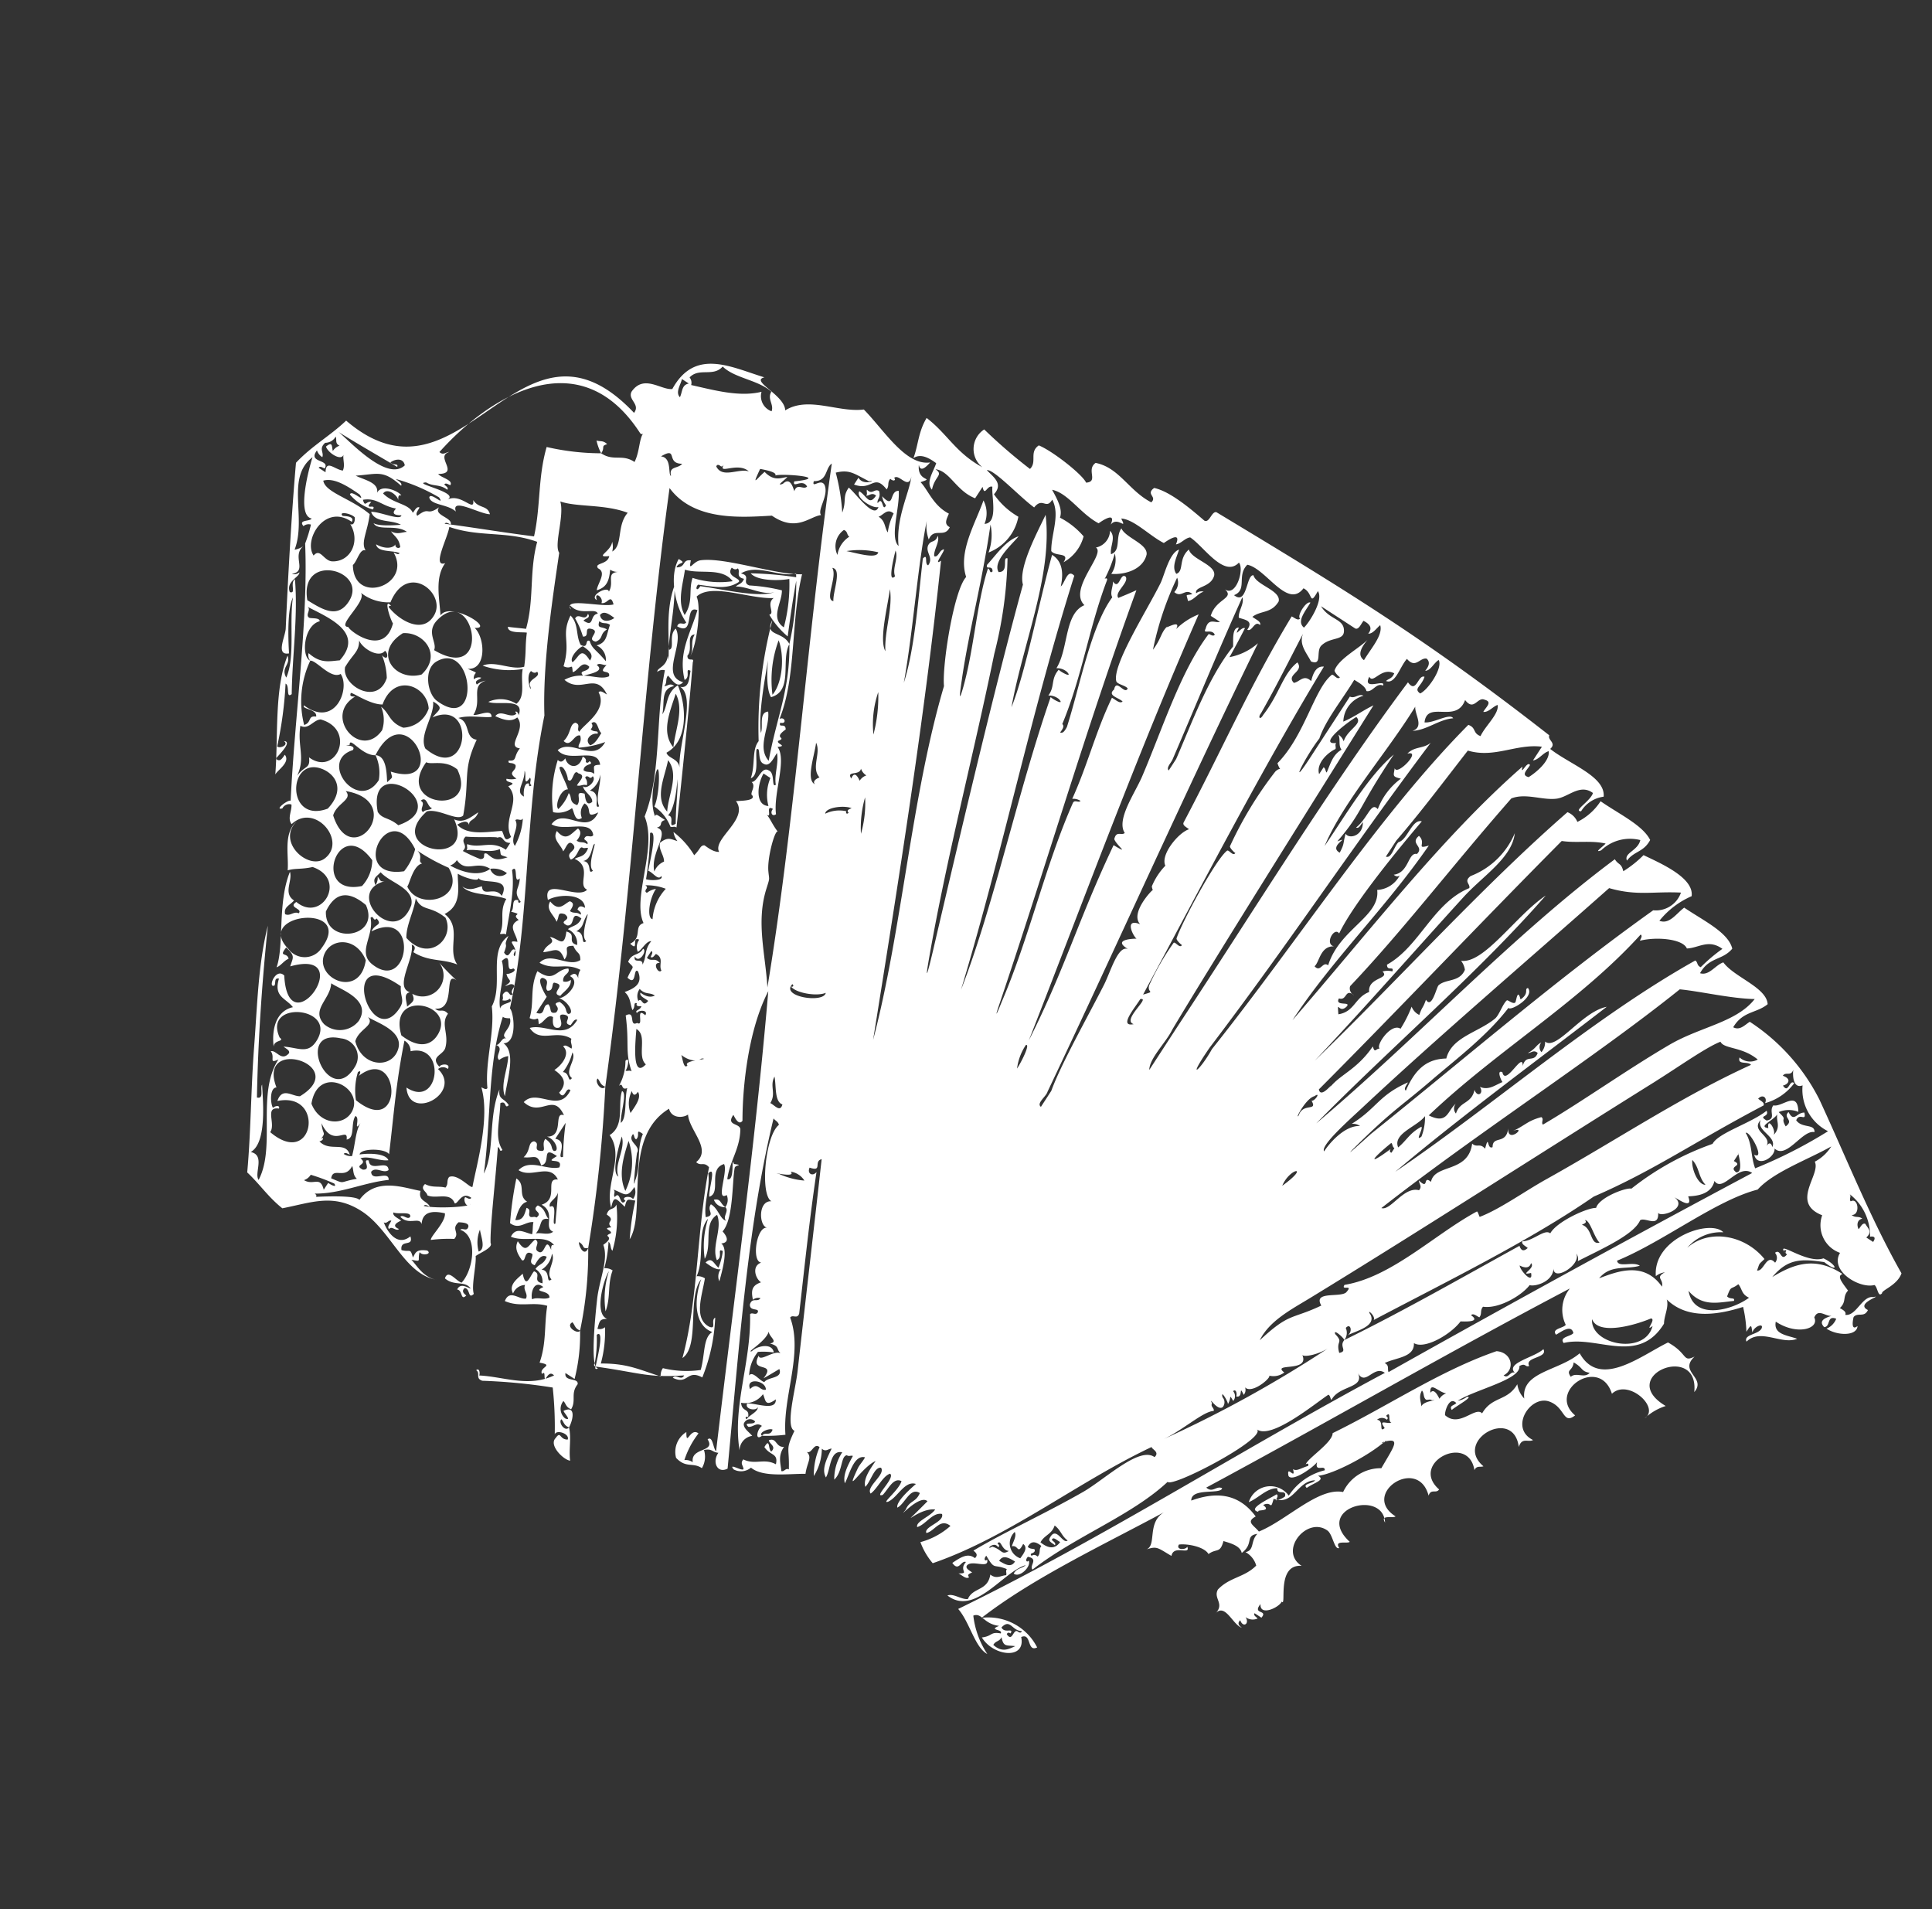 <svg xmlns="http://www.w3.org/2000/svg" xmlns:xlink="http://www.w3.org/1999/xlink" width="190.393" height="188.138" viewBox="0 0 190.393 188.138"><rect x="0" y="0" width="190.393" height="188.138" fill="#333333" stroke="none"/><defs><clipPath id="a"><rect width="147.429" height="143.348" fill="#fff"/></clipPath></defs><g transform="translate(0 55.228) rotate(-22)"><g clip-path="url(#a)"><path d="M25.94,92.777a12.445,12.445,0,0,1-1.209,2.486c-.126.107-.239.213-.066.371.5-.739,2.219-3.125,1.275-2.858m25.751-45.2c.742-1.545,2.475-2.906,1.983-4.668-.986,1.5-2.624,2.882-1.983,4.668M53.585,45.6c.808-2.038-.625,1.766-1.96,2.354.678.348-.651,1.253.4,1.036.639-1.541,1.315-2.758,1.562-3.389m12.038-4.814c1.406-.746,2.536-3.121,2.576-4.748a11.2,11.2,0,0,0-2.576,4.748m-13.86,94.56c-.38.342-.657.091-1.035.4.52,1.063,1.251.94,1.962.925-.755-.433-1.121-.33-.927-1.321m.355-.9c.047.717,1.143.437.616.885-.107-.13-.218-.239-.379-.067.206,1.021.841-.387,1.125.2.1.125.216.236.371.07-.918-.389-.572-1.616-1.734-1.085m4.707-97.335c-1.273,1.51-2.759,2.981-2.2,4.815.847-1.583,2.385-3.046,2.2-4.815m9.355-8.178c-.456-1.693-2.727-1.811-3.935-2.815-.775,1.34-1.894,2.618-1.7,4.133,1.326-.92,1.232-2.1,2.092-3.1a8.757,8.757,0,0,0,3.541,1.784m.09.6c.344-.142.639.015,1.035-.4-.738-.514-.031-.773-.177-1.186-.2.071-.381-.006-.528-.287-.923.6.5,1.314.112,1.566-1.41.309-2.6-.586-3.83-1.259-.407.213-.372.629.157.221,2.043,1.168,4.943,3.258,6.554,3.28-1.207-.107-2.183-1.49-3.323-1.934m-.865,11.415c-.3-1.851,3.093-6.772.97-3.3-.929,1.513-2.742,4.352-3.217,6.179.47-.446.522-1.954,1.453-1.673-.42,1.533-2.37,2.8-1.769,4.514,2.381-3.756,4.562-5.677,6.2-9.9-1.41,1.169-1.344,4.42-3.635,4.175m-46.253,37.9a3.376,3.376,0,0,0-.927,1.955c.783.045.759-1.29.927-1.955M31.072,55.112c-.155,1.515-1.594,2.8-1.919,4.292.385-.548,1.488.107,1.255-.549a.791.791,0,0,1-.745-.133c.222-.153.137-.367.286-.529.81-.47.4.607.9.352-.145-.287.181-.48.5-.679-.235-.485-.6-.229-.9-.355,1.082-.2.4-.344.574-1.053.146.156,1.194.156.814-.243-1.055.152.692-1.657-.768-1.1M5.717,67.595a1.253,1.253,0,0,1-.813.241c.654.886,1.651.168,1.448,1.607.221-.156.441-.311.661-.46.2.317.638.8.53.285a18.364,18.364,0,0,0-1.826-1.673m4.068,2.069c-.247-.493.033-.894.045-1.342-1.192,1.026-1.766-.664-2.376.351,1.12,1.114.518.6,2.33.991M21.346,87.142c.587-.039,1.066.524,1.651.486.328-.713-1.469-1.122-.174-1.188-.581-1.068-1.419.122-1.478.7m33.021,41.145c.416.539.829,1.1,1.426.639-.42-.542-.831-1.1-1.426-.639m-31.059-43.5c.845.438-.191,1.476.547,1.259-.344-.9,1.09-1.483.991-2.335a2.185,2.185,0,0,1-1.538,1.076m31.475,42.226c-.132-.812-1.4-.15-.527-.287.828.656.49,1.146,1.368,1.013-.672-.347-.26-1.413-.772-1.1.08.142.15.282-.069.375M37.949,103.39c.983-.416.812.576,1.426.641.344-.868-1.439-1.9-1.426-.641m-25.738-38.7c-1.13.677.174-.458-.242-.812-.715.464-.828,2.027-1.672,1.824.667-1.2-1.59.326-1.693-2.422-.351,1.185.144.94-.639,1.431.4-.15.217.24-.22.151.533,1.389,2.4.9,2.285,2.335-.169-.136-.308-.426-.529-.286a1.246,1.246,0,0,0,.682.5c.775-1.027,1.262-2.209,2.029-2.725m44.176,64.145c.573-.35,1.1-.7.8-1.209-.969.833-.436-.107-1.123-.2.307-.4.837-.753.794-1.208a1.554,1.554,0,0,0-.466,2.615m1.125.2c.2-.071.383.006.53.289.449-.246.312-.587.724-.84-.339-.614-.742-.886-1.274-.419.179.442.721.34.462.664-.233.194-.569-.081-.442.306M11.878,63.287c1.919-1.747-1.408-5.549-3.473-2.161-.024,2.328,2.218,3.3,3.473,2.161m49.5,65.663c-.4-.644-.235-1.2-.635-1.85-.6.714-1.241.472-1.916,1.013.49.884,1.082,1.17,1.805.706-.1-.148-.208-.292-.307-.442-.107-.126-.214-.238-.371-.064.067.2.3.439.085.6-.149-.288-.476-.6-.244-.816,1.114-1.01.954,1.037,1.583.857M39.513,100c.638-.294,2.179-.058,1.955.926a6.968,6.968,0,0,0-1.428-.639,3.909,3.909,0,0,0-1.673,1.826c.507-.314.745.868,1.145,1.168.525-.361,1.837.389,1.849-.639-.6.093-1.194.193-1.785.265,1.9-1.1-1.173-.968.4-2.249-.2.716,1.923-.1,2.176.777-.46-.758.177-.786-.7-1.473.963.185-.026-.829.419-1.275-.478.937-3.114,1.227-2.354,1.314M26.389,79.355c1-.115-.711,1.908-.11,1.721.487-1.01,1.053-2,1.5-3.019-.233.871-1.391.672-1.387,1.3M12.6,62.451c3.013,5.439,6.168-3.521,1.15-2.115.239-.153.485-.5.063-.374A6.211,6.211,0,0,0,12.6,62.451m1.127-3.082a1.831,1.831,0,0,0-.221-3.124c-3.937-2.7-3.639,6.033.221,3.124m.992-2.331c-.353,2.489,2.046,3.775,3.406,2.535,1.684-1.533-.879-3.511-1.361-4.294.38,1.059-1.272.756-2.045,1.76M12.5,54.333a2.366,2.366,0,0,0,3.3.968c2.009-1.466-.626-3.616-1.143-4.447C13.97,52.321,11.8,52.49,12.5,54.333m16.888,19c1.192.745-.779,1.908.042,1.939a28.456,28.456,0,0,1,1.5-3.013c-.515.358-1.025.719-1.538,1.075M19.982,55.656c.822-.565.452-.995.927-1.959-4.226-6.454-5.267,4.948-.927,1.959m-4.793-7.795c-2.006,1.82,1.476,5.585,3.478,2.16,0-2.428-2.237-3.284-3.478-2.16M32.538,67.522c.652.292.012,1.227.616.883-.524-.933,1.129-1.472.991-2.331a5.056,5.056,0,0,1-1.607,1.449M38.145,71.8a2.679,2.679,0,0,0-.927,1.957c.76-.508,1.586-1.006,1.456-1.67-.407.3-.583.154-.529-.288M19.131,50.681c2.3,3.977,6.411-3.51,1.119-3.078.614-.6,1.261-.112.948-.994-.448.236-.128-.452-.53-.283-.338,1.826-2.54,2.63-1.538,4.355M16.82,44.1c-1.369,3.072,4.051,4.46,3.894.883-1.01-1.908-2.28-2.37-3.894-.883M48.565,84.829a7.305,7.305,0,0,0,2.044,1.519,1.925,1.925,0,0,0-.921-1.318c.321.87-2.07-.909-1.123-.2M23.2,49.478c1.11,3.139,4.447,1.881,4.316-.4-.965-1.737-1.916-1.392-2-2.861-.63,1.107-1.878,2.108-2.314,3.258m1.655-2.8c.952-1.439-1.131-2.823-1.583-4.137-.641.277-.973.245-.948.988a1.269,1.269,0,0,0,.507-.685c.135.375,0,.555.461.662-4.15-.5-1.535,6.558,1.563,3.172m-3.8-3.568a3.787,3.787,0,0,0,1.891-1.978c-1.4-5.571-6.993,1.055-1.891,1.978M40.412,69.881c-.542-1.1,1.257-2.569.441-3.584-.53,1.078-2.321,4.449-.441,3.584M44,70.323c.012.288-.344,1.45.173,1.192-.272-.682,2.476.335,1.565-.112-1.175.216-1.864-1.323-1.737-1.079M25.18,44.81c.068,2.719,4.975,3.334,4.47-.173a19.983,19.983,0,0,1-2.222-2.709c.326.806-.419.931-.045,1.34-.915-.168-1.955,1.487-2.2,1.542m25.172,33.2c.321.351.548,1.254,1.055.571-.625-.554.113-1.864.307-2.836-.829.687-.435,1.594-1.362,2.265m-24.905-34.7a5.713,5.713,0,0,0,1.826-1.607c-.476-5.877-7.3.3-1.826,1.607M42.638,62.759a1.178,1.178,0,0,0-.571,1.052c.5-.252.088.827.9.355-.195-.356-.649-.76-.4-1.035.35.569.752.835,1.209.792-.355-.522-.83-.384-1.143-1.164M21.031,35.592c-.439,5.9,7.271,1.444,2.045-1.763.377,1.06-1.272.758-2.045,1.763M34.775,47.281a2.186,2.186,0,0,0-1.364-1.013.987.987,0,0,0,1.364,1.013m-4.091-3.039a1.274,1.274,0,0,1-.818.241c.939,1.164,2.273,2.118,3.544,1.785-.94-1.3-2.354-.464-2.727-2.026m8.287,10.921c.847.437-.193,1.473.55,1.253-.455-.733,1.634-2.814.986-2.329-.767.609-.628.895-1.536,1.077M45.3,61.878c-.088-.592.729-1.027.11-1.712-.206.067-.437.293-.593.086.132-.17.431-.312.284-.53-.22.155-.441.306-.659.463.277.592.738.194.988.943-.711-.37-.562,1.025-.13.75M25.233,36.911c.153.866.8.869,1.384,1.981,6.013.326-.16-7.962-1.384-1.981M95,129.7a.738.738,0,0,0-.9-.356c.676.348-.392,1.3.4,1.035-.277-1.09.316-.282.81-.235-.34-.238.486-1.142-.239-.821.082.144.148.284-.069.378m-5.336-9.047c.059,1.93-3.132-.484-2.294.945a1.752,1.752,0,0,1-1.491-.267c.115.3-2.706,1.209-2.686-.087a.73.73,0,0,1-.356.9c-.07-1.244-.128.334-.742-.136.2-.215.27-.73-.09-.592a.734.734,0,0,1-.353.9c-.13-.862,0-.368-.593.086.1-.262-.133-1.675-.244-.813a.732.732,0,0,1-.348.9c-.676.18-.876-1.669-.838-.727-.289.205.068.525-.133.742-.981-.354-3.615.653-5.723.729A118.482,118.482,0,0,0,92.5,120.961c-1.206.287-2.766.01-2.836-.306M37.5,42.747c.132.86-1.224,1.453-.989,2.336a6.545,6.545,0,0,0,1.737-2.2c-.294.2-.47-.244-.748-.134m-3.426-6.774c-.766-1.405-2.215-1.346-2.575-1.81-4.627,2.9,2.881,6.938,2.575,1.81m-6.949-4.317c-1.3-.483-1.667-2.751-1.981-1.9-1.015-.3.73.2.089.593-3.568-.284-1.845,5.936,1.27,3.7a4.11,4.11,0,0,0,.622-2.4c.982.464.355,2.048.062,2.9.834-.313.586-.13.726-.835,4.819,3.987,4.328-6.556-.788-2.069m72.185,97.652c-.167-.347.1-.626-.024-.969-.542.416-.489.942-.636,1.431.411-.478,2.01.142,1.188-.177-.157-.221-.359-.135-.528-.285M56.543,68.113c.083.123.35.124.218-.154-1.6.707,2.17,2.934,2.727,2.027-.976.012-2.759-1.1-2.945-1.873M46.383,56.863a4.876,4.876,0,0,1,2.333-2.288A5.23,5.23,0,0,0,46.978,53.5c.083.139.148.283-.064.372-.126.107-.237.213-.068.374a1.909,1.909,0,0,1,.968-.024c-1.005.667-1.935,2.349-1.432,2.642m-4.2-7.879c.849.433-.188,1.471.55,1.25-.42-.731,1.712-2.8.989-2.329-.427.459-.817,1.226-1.54,1.079m57.787,79.863c.569-.351.585.7.616.879a1.285,1.285,0,0,1,.814-.244c-.677-.38-1.04-1.768-1.43-.635m-60.8-87.925c.012-.28.548-1.406.946-.989-.123.088-.123.355.154.223-.2-.294.246-.471.135-.749-1.047.7-.128-.51-.244-.815-.445,1.143-1.685,1.534-.99,2.33M27.129,25.1c-.232.234.04.339.308.441-3.714.566-1.867,6.071,1.211,4.073a3.236,3.236,0,0,0,.771-2.181c.561.938.144,1.7,1.251,2.73a2.771,2.771,0,0,0,3.036-.814c.708-2.147-1.822-4.565-4.067-2.07-1.265-.489-2.467-2.536-2.51-2.18M44.412,41.854c.358-.328,1.258-.552.574-1.055-.261-.709-.927.88-1.189.174.138-.319.174-1.614-.328-1.407-.107.75.049,1.547-.027,2.31-.639-.29-1.8.949-1.606,1.449a4.114,4.114,0,0,0,1.542-1.076c.2.483-.354.837.329,1.409.688-.391.2-1.456,1.1-.772-.028.226-.431,1.294.392,1.033.265-.53-.4-1.227-.259-1.776.193.5,1.5,0,1.255-.551-.144.08-.285.145-.377-.068-.1-.127-.213-.236-.375-.064a.778.778,0,0,1-.13.742c-.273-.275-.621-.115-.9-.348m.989.945c1.062.652-.444,1.833.262,1.784,0-1.027.964-1.886,1.282-2.864A2.21,2.21,0,0,1,45.4,42.8M74.174,83.965c.687-.467,2.156-1.787,1.674-1.825a5.381,5.381,0,0,0-1.674,1.825M34.74,28.952c2.878,4.713,5.585-4.206,1.413-3.607-1.476.21-2.026,2.6-1.413,3.607m-.434-2.97c2.634-1,1.785-3.837-.175-4.466-3.526.616-2.536,4.168.175,4.466m-6.711-3.5c-1.01,1.556,1.528,4.779,3.409,2.532a6.375,6.375,0,0,0,.4-2.245c.344.836.674.031.437-.305-.827.493-1.985-1.035-1.977-1.9-.427,1.052-.987.949-2.267,1.916m2.556-5.721c3.46-2.075-2.465-6.653-3.539-1.786.965,1.3,1.955,2.735,3.539,1.786m63.924,87.706c3.411-.836,1.366-1.382,0,0M43.806,31.137c-.1-.893,1.379-.44,1.165-1.144-.206.071-.383,0-.528-.286-.77.265-.8,2.228-.637,1.43m-9.96-12.371c.5,1.552,2.121,3.644,3.848,2.225,1.867-1.529-.5-5.867-3.56-2.755a4.384,4.384,0,0,1-2.354-1.961c.278,1.006-3.567,2.147-2.4,2.665-.116.268,2.094,4.131,4.2,1.321-.1-.652.11-2.794.484-1.651-.084-.121-.355-.121-.22.157M32.953,8.576c.157.091,1.142.466.614.882-1.771-2.716-5.122-.133-4.73,1.671.916-.489.716.89,1.516,1.231,1.682.709,3.31-.847,2.994-2.749.3.3.589-.186.66-.458-.194-.51-1.3-1.188-1.053-.577M61.151,50.8a4.308,4.308,0,0,1,1.212-2.486c-.154-.217-.307-.441-.461-.662-1.016.791-1.94,2.606-.751,3.148m51.68,69.715c-.164.409.528,2.316.765,1.1-1.315-.216.641-.234.359-.9-.613.8-1.441-.691-1.124-.2m-26.357-36.3c-1-.83,2.634-1.836,1.519-2.045-.687.532-3.093,1.757-1.519,2.045M68.234,54.367c-.142-.3.149-.3.439-.3-.673-.61-2.38-1.014-2.619-.466a3.214,3.214,0,0,1,2.022.552c-.122.081-.123.356.158.216M34.4,6.908c.318-.519,1.108,1.455.9.351-.859-1.327-1.745-2.508-2.815-2.618-.26,1.165,1.876,2.638,3.007,4.775-.854,1.543-1.886,2.24-1.715,3.165-.441-.425-1.15.672-1.7.858-1.46,3.759,4.7,4.067,4.181.355.167.14.309.432.526.29-.495-.536-2.016-.869-1.823-1.676.662.828,1.443.985,1.8.7-.221.159-.006.577.306.442.214-.9-.148-1.165-.262-1.784.419.546.944.49,1.43.639-.708-1.126-2.627-1.1-2.727-2.024.572.752,3.593,1.43,2.482,1.215-.618-.892-2.36-1.122-2.285-2.338.794.281,2.349,1.931,2.641,1.433-.28-.11-1.077-.451-.24-.814C36.863,9.1,36.786,8.174,35.4,7.851c-.084.816.227.21.682.509-1.079.515.483.315-.134.745a4.681,4.681,0,0,1-1.539-2.2m70.933,98.2c-.125.1-.239.213-.07.373.148-.1.3-.206.443-.31-.152-.22-.006-.386-.088-.593-2.515.774-3.054,1.246-.285.53m-7.147-6.474c.866-1.012,1.878.4,1.7-.858.262.194,1.247-.492.439-.306-.934-.124-2.817,1.581-2.135,1.164M68.581,56.747A10.818,10.818,0,0,0,70.3,53.578a10.817,10.817,0,0,0-1.721,3.169M34.058,1.253c-.836.3-.441.819-.794,1.208a1.27,1.27,0,0,1-.241-.814c-1.366.811.915,1.271.04,1.936-.167-.135-.307-.433-.525-.288.154.222.308.445.463.664.52-1.2.936.095,1.647.484.431-.439.374-.965.639-1.426-.431.53-1.342-.7-1.3-1.389.826-.251.534.167.463.658a1.266,1.266,0,0,1,.813-.238c-.366-.389,0-.648-.019-.972a1.185,1.185,0,0,1-1.187.177M66.211,50.537c-.181-.38.377-.485.66-.46-.433-1.23,1.049-2.132.97-3.3-.613,1.113-2.355,3.047-1.63,3.758m3.522.816c.623-.662.674.21.682.509a1.268,1.268,0,0,1,.81-.241,1.248,1.248,0,0,1-.241-.814c-.4.628-1.43-.408-1.251.547M39.29,5.453c.178.443.722.34.458.665-.732-.967-2.956-3.808-4.065-5.349.672,1.206,2.574,6.374,4.815,5.483.155-.76-.649-.948-1.208-.8m69.325,99.658a5.2,5.2,0,0,0,1.078-1.739c-1.079.673-3.615.384-3.607,1.868,1.05-.332,1.571-.886,2.884-1.032.122.252-1.194,1.158-.355.9m11.407,13.979c.868.741-.026,2.167.95,2.289-.313-.773-.027-2.435-.509-2.6.142.3-.147.308-.442.308M73.383,48.146a14.827,14.827,0,0,0,2.007-3.7,9.77,9.77,0,0,0-2.007,3.7M132.79,120c-.379-.967.087-1.786-.287-2.753-.412.706-.428,2.487.287,2.753M74.648,34.48c.307-.915,2-2.595,1.124-3.08.171,1-1.919,2.612-1.124,3.08m52.789,86.31c-.5,1.5-1.352-.115-1.937.041-1.115,1.112-4.705,1.2-7.2,1.43a.8.8,0,0,0,.136-.752c.095,1.232-3.207,1.754-2.6.5-.609,1.29-2.49.983-2.818.662-1.012.629-3.658,1.08-5.06.255-.447.245-.309.587-.725.837-.215-.233-.4-.645-.683-.5.691,1.052-.885.305-1.185.175-1.348.826-4.342,1.265-5.063.259-.46,1.355-2.2.642-3.412.748.371.383.008.639.023.965q20.332-2.614,40.576-4.766c-.948-1.436-3.424.781-3.74-.665-.827,1.167-2.272.679-2.971.438-.029,1.411-.944,0-1.281-.418.88,1.549-2.115,1.352-2.066.789m8.825-1.909c.74.836-.742.2-.2,1.12.8.374.947-2.433.856-1.581-.217.153-.442.309-.66.461M64.232,14.89c.987.511-.059,1.95.2,2.158.161-1.013.888-.378,1.47-.7-1.538-.626.325-1.749-1.668-1.458M77.55,40.975c.637-1.883,2.249-3.588,2.708-5.5-.987,1.689-2.869,4.245-2.708,5.5m67.9,85.9c.845-.122.381,1.638-.419,1.278.243.45.587.31.835.729-.493-.084-.758.327-.729.832.284-.144.6-.475.818-.241.032.456.422.97-.419,1.277.153.22.307.439.458.659.422-.277.346-.5-.087-.593a5.139,5.139,0,0,0-.324-4.688c.2.29-.249.471-.134.747M77.69,30.392c.812.518,2.484,1.9,2.857,1.279a8.011,8.011,0,0,0-2.857-1.279m-.969.018a2.6,2.6,0,0,1,1.758-1.228c-.181-.291.071-.506-.24-.817a1.968,1.968,0,0,0-1.517,2.045M71.709,19.5c-.645-1.309-3-.807-2.044-1.522-.142.084-.282.151-.375-.062-.1-.126-.211-.24-.373-.066.107,1.351,1.945.971,2.792,1.65m68.051,99.235c.406-.3.585-.158.529.287.831-.82-.917-2.095-.064-2.907-1.387.654.535,1.9-.465,2.62M81.2,34.484c.015-.831.983-1.5.995-2.329-.431.579-1.991,2.752-.995,2.329M73.976,20.859c.334-.239-.834-.961-1.142-1.163-1.494,1.395-.731.78.3.438.494,1.216,1.216,1.138,1.891,1.3-.311.184-1.5.438-.662.461.9-.366.8.6.773,1.1.573-.686.855.253,1.339.047-.113-.948-1.446-.326-.987-.947,3.693,1.056-.922-1.247-1.517-1.235m-5.82-10.673c.462-.427.6-1.064,1.319-.923-.154-.221-.311-.441-.461-.664-.371.516-1.106.964-.858,1.586m14,20.03A5.781,5.781,0,0,1,83.387,28.7c-.377-.76-.987-.233-1.494-.265.478.667.132,1.182.262,1.783m49.936,78.478c-12.959,2.274-26.974,4.955-39.632,7.055-2.079.343-4.561.573-6.137,2,3.77-1.45,3.637-.705,6.907-.9-.25-1.67,1.993-.022,2.747-.283,1.077-.518-.479-.316.134-.751,4.606,1.034,10.123-1.3,14.789-1.815.133-.011.019.59.087.595,2.118.043,5.037-.679,7.5-.985,7.854-.982,15.323-2.563,22.888-2.889-.142-.484-1.287-.465-.77-1.1a1.521,1.521,0,0,0,1.581.86c-.95-1.774-2.705-2.193-2.745-3-1.427-.04-4.792.756-7.349,1.208m8.529,8.452c.315-1.146.669.445.242.818,1-.47.7-1.167,1.082-1.74-.671.434-2.244.387-1.324.923m.618-2.4c.466-.423.1-.954-.462-.661.147.285.478.6.244.812-7.736.783-12.433,1.9-18.883,2.057-7.564,1.694-16.614,2.333-24.666,3.154.383-.214-.275-1.475-.086-.593.1,1.288-2,.921-2.884,1.029.628-.065.806-1.078.134-.744a1.175,1.175,0,0,1-.573,1.051c-.008-.306-.613-1.486-.616-.877.451,1.171-.182.556-.329,1.865.894.175.179-.61.946-.987,6.448-.462,12.972-1.359,19.474-2.139-.027.488.136.7.678.5-.144-.283-.475-.6-.239-.81.937.387,2.512-.348,2.836.306.991-.83,4.328-.988,5.128-.634.637-.84,3.474-.781,3.938-.457a27.664,27.664,0,0,1,9.066-1.094c.932-.8,4.243-.459,6.162-1.032.032.739-1,.059-.355.9.988.189.482-.734,1.168-1.143.733.522,2.811-.528,2.045,1.52a2.5,2.5,0,0,0-1.806-.706c.552,1.2-.056.429.114,1.562,1.054-.265,0-.9.791-1.207.1,1.207.719.328,1.43.638-.179.974-.422-.233-1.035.4.227.986,1.6.976,1.232,1.758-1-.69-3.573,1.489-4.249.024-.272.84-2.294,1.15-2.088-.182.837.947.484-2.41.022-2.313.211,1.262-.426,2.374-.441,3.588a46.414,46.414,0,0,0,8.028-.7,4.569,4.569,0,0,1-.633-5.129c-1.031-.008-.522-1.361-.262-1.784-.49.583-.746-.126-1.189.177.725.631.189.99-.351.9.2,1.02.837-.389,1.121.2a5.357,5.357,0,0,1-3.413.746M79.607,22.822a20.1,20.1,0,0,1-.882,3.9c.88-.974.564-1.414,1.516-2.046.433.734,1.143,3.9,2,2.862-.567.01-1.812-1.721-1.165-2.136.507.682.329,1.726,1.364,1.013-.238-.478-.6-.23-.9-.351.225-.153.142-.363.289-.529.26.713.746.137,1.055.574-.069.725-.547.669-.571,1.056.8-.523.041,1.054.68.506a1.925,1.925,0,0,1-.019-.97c.672,1.724.807-.265,1.715.112-.507,1.583-2.568,3.914-2.051,5.039.775-2.673,2.9-4.387,3.746-5.893-.794,1.215-1.019-.779-1.647-.486.147.239-.165.371-.377-.069-.452.242-.311.587-.722.837-.578-1.982-1.39-.354-2.8-1.652.221-.153.441-.308.658-.461.121.995,1.7.859.838.725-1.082-1.233-1.31-1.819-2.729-2.025m36.495,43.3c.766-.956,2.456-.875,2.049-1.757-.983.132-4.579,1.141-2.8,1.629-.22.15-.136.36-.282.526-.929.053-2.327.636-2.424,1.691q.331-.228.662-.461c.155.22,0,.39.087.595.7-.687,1.214-1.406,2.2-1.539-.154-.541.317-.972.264-1.5a1.253,1.253,0,0,1,.242.812m19.715,29.153c.135-.172.431-.314.289-.534-8.1,3.92-17.389,5.279-26.037,8.7,1.383,1.556,1.861.265,2.9-.07a.749.749,0,0,0-.349.907c.847-1.017,1.739-.278,2.573-1.476-.046.841.755.68.6-.084.648.673,1.467.4,2.243.4-.074-.239-.081-1.381.354-.9-.261,1.455,2.706-1.232,2.086.179.762-1.013,1.125.17,1.849-.636-.235-.483-.6-.233-.9-.355.925-.121.988-.406,1.624-.483a.74.74,0,0,0-.351.9,1.5,1.5,0,0,0,.726-.832c.684,1.292,4.493-1.386,6.91-.9-7.987,2.239-17.494,4.667-25.4,7.264,11.7-2.538,23.7-6.76,35.208-8.226.183.294-.068.5.245.813a16.692,16.692,0,0,1,2.659-.876c-.9-1.443-2.146-.948-3.232-1.346-.013-1.041-2.37-2.223-4-2.438m-14.5,1.281c-2.963,1.753-6.822,2.8-9.53,3.712-3.908,1.328-4.6,1.27-9.242,3.185-2.864,1.181,1.348-.4,1.631-.484,11.215-3.366,22.664-7.286,33.976-9.987a2.617,2.617,0,0,0,3.189-.593c-2.534-1.166-4.149-1.3-6.4-3.061-10.237,3.636-21.173,7.289-30.676,10.957-1.787.687-5.222,1.906-5.086,2.575.628-.453,2.79-1.656,4.225-.992a1.282,1.282,0,0,0-.684-.508c2.887-.5,3.485-1.607,6.669-1.71-.233.217-.652.4-.5.68,1.915-1.909,3.388-2,4.886-1.446,1.273-1.763,3.865-1.2,5.917-1.844.523-.163,1.243-1.062,1.761-1.232.115-.035.4.593.684.508.126-.036.77-1.306.6-.087,1.084-.237.68-.839,1.1-.771.319,1.074-2.446,1.5-2.509,1.1m-1.284-17.778c-6.389,4.2-12.893,6.77-18.911,10.923,10.183-5.2,20.508-11.25,30.376-14.676-.608.881.668-.42.746.133-.355.324-1.259.549-.573,1.056.737-.118,2.547-.655,2.792-1.628-.56-.077-1.226.423-1.778.264.441-.306.88-.612,1.322-.924-2.223-1.243-4.768-.67-6.909-2.381-3.723,2.158-6.5,3.843-9.862,5.583-.513.357-1.025.719-1.542,1.078.443.425,1.15-.668,1.7-.857.875.143,2.09-1.644,2.884-1.037-4.575,2.394-9.652,5.309-11.69,7.192-.174-.832-1.758.425-.947.986-1.243-.553-1.914.919-2.51,1.1.3.844.939-.208,1.276.419,2.345-2.9,6.582-2.539,7.262-5.078a2.665,2.665,0,0,0,2.6-.5c-.2.072-.383,0-.525-.281,1.474.394,2.133-1.554,2.884-1.037.985-.4-.316-1.211.855-1.581.449.978-.87,1.111.552,1.252m1.435-9.194c.911-.417,1.639.166,2.529-.132-11.339,6.827-20.189,12.99-31.454,19.693-3.508,2.312-1.7,1.723.154.22,11.783-6.648,23.912-15.23,35.393-20.157.631.565.074.917.7,1.477.79-.755,2.544-1.346,2.708-2.217-.51-.028-1.09.357-1.562.108.355-.321,1.259-.547.575-1.058-.54-.58-1.41.707-1.8-.7-1.687,1.887-3.474-1.417-4.532.544.763.433,2.679.053,2.77.686-1.337-.43-2.85.121-4.184-.354,1.248.082.794-1.43,1.148-2.109-4.263,3.147-10.078,6.032-13.426,9.383,3.281-2.192,6.635-4.8,9.7-5.8-5.295,3.591-4.907,4.061-8.365,5.847,1.545.044-1.076.084-.2,1.122.808-.693.567-.628,1.235-1.517.1.652,1.525.854,2-.415-.284.148-.6.474-.814.241,1.486-.452,2.329-1.847,2.661-.879a6.651,6.651,0,0,1,3.235-1.934c-.725-.521-.574-.522-.171-1.189-.142.848,3.213-.657,1.692-.856M88.436,81.862c1.323.141.383.02.874-.614a24.778,24.778,0,0,1,3.813-2.989c.213-.065.328.783.68.508-.02.016-.371-.664-.241-.817,1.217-1.4,6.519-5.775,7.838-6.135.223-.059.328.784.683.51-.042.03-.355-.671-.244-.814a37.494,37.494,0,0,1,6.894-5.144c.822-.329.444.425.506-.685,3.52-1.524,6.109-5.44,8.211-6.063.213-.068.316.76.684.5-.062.044-.353-.682-.245-.81.779-.91,3.126-1.11,4.136-1.582-.874.485-1.524,1.013-1.078,1.735,1.1-.834,2.679-1.582,2.777-2.6-.481.152-.992.53-1.41.334.626-.342.509-.81.045-1.346-.356.194-.756.652-1.034.4q-1.154-1.651-2.309-3.3c.253,1.576,1.659,1.969,1.185,3.1-.383.916-1.43.028-2.6.5-.752.3-.637,1.926-1.54,1.074-.092-.98-.5-2.018.307-2.838-2.249,1.916-4.417,3.849-6.8,5.734-.413.219-.378.634.15.225,2.3-1.336,3.3-3.026,5.062-3.536.307,1.117-1.514.668-1.078,1.736.552.142,1.239-.458,1.647.482.426-.59,1-1.227,1.7-.855-9.391,7.019-19.371,15.6-28.618,23.279m28.37-17.539c1.094-.006,2.239-.306,3.347-.371-9.717,7.054-24.391,17.673-30.356,22.2-1.079.967-3.134,1.761-3.588,2.834q2.087-1.458,4.18-2.923c11.568-7.985,22.885-16.356,33.768-22.944.328,1.414,1.222-.38,1.715.11-.672.787-1.465.654-1.011,1.361.881-.045,3.039-1.509,2.924-2.374-.525.069-1.15.692-1.628.484.545-.287.79-.634.575-1.059-.581-.359-1.386.549-1.805-.7-.913.433-2.016,1.939-2.729,1.25.344-.136.639.019,1.035-.4-.949-1.087-2.352.249-2.4-.613-1.265,1.089,1.5.767.92,1.321-.479-.549-1.2.252-1.715-.112.074-.438-.3-.952-.7-1.476-1.807,1.356-4.107,2.618-5.351,4.069-1.938,1.119-5,3.839-1.386,1.3q2.862-2,5.72-4c.381.407.9.018,1.277.423a2.726,2.726,0,0,0-2.8,1.622M76.11,87.2c-.3.4-1.482.641-1.167,1.144.513-.36,1.026-.717,1.538-1.078,1.888-2.095,5.9-5.285,8.7-7.717,1.194-1.033,2.963-3.417,3.674-2.239-1.519-1.849,1.107-.778,1.1-.771-.213.181-.62-2.58.8-1.21-.549-1.365,2.249-2.663,2.4-2.661,1.416.053-.279.884.06-.373A6.489,6.489,0,0,1,95.2,70.912c1.491.154-.323.772.068-.376.363-1.08,2.485-2.167,3.452-2.085-.146-.28-.476-.6-.243-.818,6.136-5.168,11.169-10.115,17.481-14.838.218.237.4.65.688.507-.228-.384,1.252-1.418,1.533-1.076-.806.626-1.974,1.192-1.516,2.043.611-.216,2.86-1.8,2.62-2.817-1.4,1.121-.479,0-1.21-.79-2.247,1.348-2.693-3.215-4.264-4.226-1.4.6-.884,2.3-2.333,2.288.82,1.471,1.867-1.442,2.508-1.1-.127,1,1.968,2.4,1.34,3.318-1.114.854-1.956.155-2.972.441.194.355.649.756.4,1.033-.333-.677-.971.368-1.344-.045.907-.586.187-.969-.331-1.407.171-.614,1.07-1.1,1.078-1.74-4.256,4.065-8.257,8.18-12.394,12.272-.3.265-.865.489-.727.834.37-.256.733-.513,1.1-.768,2.766-2.708,5.9-6.23,9.358-8.182.219-.424.563-1.807,1.232-1.512-1,.88.307-.05.528.282-.88.765-2.082,1.766-2.485,2.071A5.921,5.921,0,0,0,111.886,54C99.638,65.013,88.125,76.153,76.11,87.2m7.442-40.917c-.575.983-1.486,2.509-.135.748,2.36-3.072,4.256-7.091,6.564-9.833.2.227-.079.567.307.442.265-.66-.652-.346-.241-.815,1.1-.51,2.58-1.529,3.917-1.43-.894.495-3.345,1.327-3.146,2.531.988.414.861-1.318,1.319-.922a41.206,41.206,0,0,1-4.732,8.226c-5.71,8.6-11.854,16.816-17.247,25.488-1.654,2.66.063.272.946-.99C77.9,60.073,86.35,48.118,92.577,39.968c.186-1.736,3.314-4.3,4.647-5.538C95.652,40.2,90.419,45.319,87,50.752c2.6-2.7,6.35-8.518,9.336-12.424.894,1.179.066,2.555-.371,3.207.542-.182,1.277-1.419,1.628-.48C88.44,52.163,80.917,63.558,71.961,74.7c6.12-6.482,12.479-15.98,19-23.436.118.318.984,1.334.68.5a1.519,1.519,0,0,0-.837-.724c.974-.6.785-1.4,1.9-1.978.114.319.984,1.336.678.507a1.489,1.489,0,0,0-.832-.726c1.857-1.351,2.714-4.689,4.886-4.729-.936-2.091,3.889-3.9,3.172-4.839a1.735,1.735,0,0,0,1.913-1.008c.34.829-.621,1.431-.773,2.176,1.069.045.995-1.394,1.9-1.981.031,1.034,1.853,2.387,1.338,3.324-.9,1.265-2.772,1.044-3.942.463a2.488,2.488,0,0,0,1.078-1.74,12.957,12.957,0,0,1-1.89,1.978c.119-.087.375,0,.154.219-3.468,3.761-5.713,7.736-9.361,11.455.14.287-.177.488-.508.684.217.233.516,0,.817-.24,2.671-3.211,5.9-8.312,8.938-10.181-.071-.528.493-.941.639-1.429.253,1.11,1-.588,1.344.042.123.666-1.646,1-1.453,1.67.58-.006.967,0,1.936-.039C92.9,55.59,84.168,66.706,74.706,77.7c-1.142,1.357.716-.581.444-.31C80.1,72.5,84.287,66.394,89.109,61.734c.292-.2.47.243.747.126a1.276,1.276,0,0,0-.684-.5c2.678-2.548,4.582-5.234,7.356-7.768.272.31.493.874.838.732-.195-.483-1.228-1.121-.331-1.407.623-.961.742.9,1.274.416-.03-.337-.812-.775-.769-1.1.218-1.626,5.418-5.327,7.662-7.32.648-.579,1.919-2.451,2.931-2.381-.552.676-1.341,1.307-1.147,2.114.834.054.711-1.3,2.048-1.76C108.9,43.9,111,45.3,110.373,46.215c-.763.979-2.212.219-2.288.942a.789.789,0,0,1,.746.134c-.566-.077-1.236.424-1.781.265.15-.754-.1-.583.66-.465-.424-.862-1.158,0-1.582-.856a1.325,1.325,0,0,0,.793-1.208,30.512,30.512,0,0,0-4.868,5.693c1.35-.825,1.334-1.354,2.421-1.7-1.273.4,1.509-.2.458.664a6.669,6.669,0,0,1,2.6-.508C96.5,59.954,86.592,70.928,76.284,81.835c5.944-5.2,8.936-9.172,14.957-14.715,1.2,1.581.253.136.286-.525.51-.734.773-.025,1.185-.177-.306-1.544,2.381-3.234,3.7-4.549,3.6-3.585,7.425-8.217,11.316-10.531.167.136.313.429.53.282-.05-.709-1.146-.429-.619-.878.682-.923,1.056-.151,1.563-.1-.206-.3-.41-.592-.619-.885,1.1-1.392,2.868-.69,2.27-1.911.725,1.177,2.553-1.141,2.269-1.915-1.936.882-2.615-2.8-3.52-4.1-.486-.144-1.066.239-1.561.11,1.066-1.062-.711-.647-1.056-.571-1.011-1.151-1.86-3.285-2.989-3.811.11,1.395-.225-.392-1.189.174,1.067-1.066-.713-.652-1.052-.573-1.3-1.521-1.669-3.891-3.014-4.777.193,1.5.161,2.279-.309,2.837A7.721,7.721,0,0,1,99.9,37.8a4.12,4.12,0,0,1-2.791,1.625c1.011-.692-.532-.781-.706-1.475.6-1.561,2.172-2.958,1.986-4.663-.951.732-.762-.627-1.939.045-.925-1.48-2.257-4.985-2.945-5.153.345.9,1.032,1.856-.241,2.464a7.375,7.375,0,0,0,1.4,2.954,4.719,4.719,0,0,1-4.046,2.17,5.017,5.017,0,0,0,1.213-2.483c-2.875,4.948-5.8,8.768-8.282,13M73.193,8.96c-1.271.634-2.176-.8-3.429-.227a.826.826,0,0,1-.135.754c2,1.385,3.983,2.9,6.18,3.215a1.584,1.584,0,0,0,.2,2.152c.492-.553.026-1.279.7-1.8-.77-1.57-2.852-2.573-3.517-4.091M35.219,43.691c.034-.119-1.852-.741-2.863-1.274-.794.31,0,.9-.794,1.207a16.6,16.6,0,0,0,1.3,1.388c.66.265.344-.652.814-.24.38.7.522,1.013,1.739,1.08-.679-.582-.512-.33-.4-1.033-1.1.023-2.034-.856-3.078-1.129.219-.152.131-.36.285-.525,1.055.928,2.354.495,3.321,1.936.22-.15.441-.307.661-.458-.77-.3-.289-.952-.987-.952m-4.884-5.108c-.4-.3.007-1.36-.767-1.1.419.459-.468.686-.2,1.121.351-.167.626.1.969-.026m4.035-9.7c-.429,1.4-2.534,2.51-2.449,4,2.643,4.975,6.591-2.7,1.81-2.573.833-.481,1.447-.38.639-1.429m3.414-7.3c-1.56.674-.834,2.072-1.43,2.639,4.138,5.415,6.129-4.678,1.43-2.639M42.3,13.512c-.557.961-3.142,3.082-1.719,3.169-1.494.923-1.81,2.949-2.358,4.6,1.408-.97,4.532,3.3,2.661,2.4.594,1.348-.473,4.314-2.158,3.477,1.058,1.08.46.343.174,1.192a.773.773,0,0,1,.746.128c-.28.15-.771-.045-.656.459a1.935,1.935,0,0,1,.967-.019c-1.648-.123-1.016,1.673-2.4,2.661.418.29,1.9.059,1.586.861-.8-.213-2.015-1.039-3.08-1.127,1.007.8-.2,2.036.878,2.662-2.461,2.29-2.041,3.285-4.03,6.422-.782.349-1.941-1.548-3.169-1.716-5.439,1.933,2.389,7.11,2.2,1.736.7.739,1.6.413,2.465.247-.638.712-1.22.236-1.323.923.138-.674-.532-.645-1.057-.573.529,1.426,2.551,1.767,3.852,2.225.081.523-.26,1.2.616.881-.179-1.982,2.342-2.883,1.609-4.731,1.229.014-.284-.433.132-.743a1.991,1.991,0,0,0,.9.351c-.676-1,.305-.633.417-1.277-.177-.439-.717-.335-.46-.66.783.389.526-.171,1.474-.7-1.261-.709,1.374-1.449.9-2.927-.746.227-1.361-.3-1.957-.924.791-.469,1.261.851,2.023.552-.148-.4.241-.218.152.22,1.256-1.411-1.607-1.644-2.285-2.335a2.877,2.877,0,0,1,2.487,1.211c1.167-.317,1.2-1.956,1.871-2.946a7.93,7.93,0,0,1-3.541-1.784c1.354-.022,2.43,1.5,3.758,1.632.793-1.383.777-1.727,1.5-3.017-.422-.256-1.8-.623-1.516-1.232.523.305,1.059.559,1.581.857,1.87-2.427,2.383-5.1,4.231-7.539-2.384-2.141-5.082-2.52-7.477-4.605m21.275-1.438c-.142.078-.283.149-.375-.066C61.121,1.178,50.749,3.065,44.152,6.317c.237.481.6.228.9.355-1.516-.135.211,2.4-1.824,1.6.142.477,1.169,1.107.7,1.473-.173-.135-.315-.427-.529-.283.07.2.3.438.086.593-.5-.832-1.145-.776-1.671-1.457-1.405-.487,2.749,2.182,1.32,2.357,1.514-.118,2,2.285,2.332.992.177,1.01,1.123.959,1.008,1.916-.937-.389-2.948-3.049-3.013-1.5-.477-1-2.034-1.485-1.913-2.267.323-.521,1.108,1.456.9.351a17.66,17.66,0,0,0-3.276-3.28c.147.284.473.6.24.815-1.077-2.17-1.669-1.912-3.781-2.6.577.677,1.891,1.471,1.319,2.359.779-.729,2.158.8,2.109,1.144-.231-.234-.339.037-.44.307.108-.493-.534-1.582-1.142-1.167.557,1.338,1.989,1.866,2,2.861.282-.146.6-.473.809-.241-.231.218-.647.4-.5.679,1.533-.428.742.383,2.308.026-.885.488.871,1.44.419,2-.165-.136-.309-.432-.527-.289,2.333,1.3,4.937,2.914,7.7,4.452,1.734-2.523,2.5-5.214,4.451-7.7A24.135,24.135,0,0,0,58.887,12.4a4.754,4.754,0,0,1,.047-1.341c.276.251.608.2.836.728-.694-.061-.267.215-.884.613.818,1.224,1.914.807,2.727,2.027.912-.8,1.3-2.065,1.962-2.353M24.782,19.859c.705,1.457,1.659,1.507,2.573,1.808,3.423-1.681.345-4.5-1.031-6.165.425.463-.465.69-.2,1.123.081.165,1.022.375.839.729-1.631-.211-3.013,2.58-2.315,3.252a.787.787,0,0,1,.134-.746m-3.066,6.4c.847.048.639-.758,1.412-.326.377-.679-1.088-1.2-.7-1.474,1.986,3.266,4.876.186,4.511-1.516-1.114.142-1.713-2.172-2.288-2.335a9.427,9.427,0,0,0-2.933,5.65M20.971,29.4c1.717,2.8,5.41-.759,2.465-3.035-.664-.25-1.511.534-2.092-.177-1.053,1.772-.684,3.086-2.136,4.445,1.119-.683,1.441-.11,1.762-1.232m.7,1.476c-2.627-2.326-5.286,3.776-.884,3.894,2.394-1.1,1.959-2.942.884-3.894M15.1,47.267c4.741-2.884-5.008-5.737-3.083-1.121A1.99,1.99,0,0,0,15.1,47.267M3.586,62.2c2.629,5.035,6.58-1.7,1.805-2.577.973-1.13,1.52.139,2.244.4,5.862-.953-1.744-7.16-1.824-1.671-.635-.227-1.15,1.2-1.08,1.738.275-.115.78-.007.527.284-1.279-.742-.831,1.3-1.672,1.828M22.6,59.4c2.645-2.17-2.992-5.926-3.456-1.194C20.216,60.05,21.5,60.3,22.6,59.4M33.2,53.95c.221-.809-.365-1.865.929-1.959-.542-.927.769-.183-.4-1.036.484-.139.466-1.283,1.1-.766-.12.084-.126.351.15.219-.351-1.293.358-1.206.777-2.179-.856.373.456-1.413-.4-1.037-.485,1.973-1.832,3.793-2.93,5.656-.153-.216-.359-.136-.526-.287.95-.922.711-2.06,1.869-2.947-1.049-.981-3.176-1.628-3.558-2.754.509.75,1.179.595,1.8.7-.364,1.072,1.2.424,1.453,1.609C35.171,47.652,31.9,47.439,32,46.6c.006.592-1.312-.5-1.734-1.079-.47,1.06-.692,3.03-2.689,3.19,1.125,1.937-1.121,3.278-.709,5.086-1.153-1.109-2.477-1.265-3.561-2.754.251-.212.475-.433.132-.75-.273,1.4-3.2,3.246-1.916,4.291-.7-.142-.616.709-.8,1.207.777-.252.955-.246.95-.988a2.07,2.07,0,0,0,3.607-1.865,23.357,23.357,0,0,0,.942,2.288c-.868-1.486-1.09,2.769-3.013,1.78.283.594.736.2.992.946-1.08.64-.627,1.881-1.5,3.011-.464.612-1.761.205-1.238,1.521.226-.253,1.206.107.686.506a.745.745,0,0,0-.9-.353c1.4,3.1-4.608,3.776-3.567.524,2.219,3.207,5.312-2.57,1.719-3.167A1.178,1.178,0,0,0,19.23,58.8c-2.337,3.568-3.5,5.988-5.594,9.808-.152-.7-2.393-1.614-2.707-1.063.75.17,2.421.806,2.421,1.588-.859-.225-1.594-1.155-2.485-1.207.54.917-.938.288-.2,1.122.855.4.26-1.076.879-.616C11.19,69.6,13.375,69,13,70.04c-.612.166-1.013-.839-1.652-.487-.363,1.005,1.7.471,1.3,1.388-2.385-.678-4.922-.508-7.259-1.478.084.142.148.283-.065.373-5.143-1.661,3.6.834,3.914,1.851,2.4-1.493,4.5.549,5.917,1.435-.638.821.271,1.183.262,1.783-.168-.135-.306-.432-.526-.288,1.176.789,4.266,1.814,4.357,1.543-.559.354-.561-.693-.243-.815.171.136.311.435.53.286-.608-1.01-1.446.1-1.719-.11.035-1.251-1.528-1.037-2.2-1.739.093-.369-.5-.859.2-1.12.53.635,1.17.656,1.739,1.077.449-.239.312-.587.723-.833,1-.028,1.631,2.228,1.828,1.675,1.131-1.758,4.123-5.587,4.427-8.669.171.139.311.432.528.287.738-2.507,2.73-4.786,3.414-7.3,1.94-1.632,1.658-5.221,4.122-5.827-.995.928-.125.415-1.015,1.361.208,1.019.841-.389,1.121.2-.133.164-.429.309-.287.526.794-.726-.356-1.921.794-1.209M54.012,27.931c-.346-.571-.7-1.1-1.207-.794-.149.766.652.948,1.207.794m-5.453,2.507c.861-.279,1.354-1.148,1.649.482.642-.4.257-.98-.108-1.56-.332-.078-1.733.509-1.542,1.078M48.2,37.894c-.456-.33-1.489,0-1.1.772.438.069.954-.3,1.476-.708-.236-.32.187-1.47-.548-1.253.071.206,0,.387-.285.528.179.441.719.339.46.661m19.015-9.359c.9.61-.309.846.33,1.41a17.286,17.286,0,0,1,2.791,1.648c-.431,1.146-2.119,2.07-1.187,3.455a16.321,16.321,0,0,0,2.288-4.222c-1.058-.213-3.028-1.015-3.321-1.94A34.474,34.474,0,0,1,72.19,30.96c-1.082,1.674-2.051,3.363-3.022,5.059a8.375,8.375,0,0,1-.877-2.665c.6.085.086-1.112,1.012-1.361-2.24-.78-5.126-3.712-6.993-2.974.093,1.045-1.719,4.446-2.862,5.278.755-.576.542-1.321,1.3-1.892-.866-.265-.665,1.281-1.452,1.671-.267.66.648.343.241.811-1.725,3.468-5.1,9.867-7.581,14.482-.15-.226-.36-.14-.525-.294a4.239,4.239,0,0,0-.724-2.44c1.1-1.05,2.4-4.481,1.278-2.86-.593.86-2.1,3.283-1.39,4.577-.41-.246-.231-1.259.132-.749.156.219.307.443.459.66-.714-.071-.316.47-1.031.394,1.129.9-1.56,2.038-1.849,3.918a1.763,1.763,0,0,1,1.251-.55c.253-.6-.078-1.3.332-1.869.985-.283,1.119.091,1.651.487a1.938,1.938,0,0,1-.025-.97,8.211,8.211,0,0,1,1.035,2.884c.8-.334.882-.655,1.255-.546.1-.027.454.906,1.146,1.162-.155-1.461,3.974-1.87,3.413-4.02.439.141,1.783.694,1.711.106-.26-.308.723-.68.422-1.274.6.233,1.488-1.143,2-.416.5.493-.441,1.7.11,1.563.216-.989,1.09-1.866,1.28-2.861-.587.408-1.216,1.032-1.628.481-.5-.49.439-1.695-.11-1.558-.415.7-.69,2.44-1.589,2.419.949-1.089,1.119-2.556,2.09-3.1a41.625,41.625,0,0,1,5.729-10.562c-1.4,1.194.519,1.351.664,2.821a27.1,27.1,0,0,0,3.213-6.186c-1.748-.287-3.184-2.368-5.038-2.046M49.336,48.9a30.647,30.647,0,0,1-2.071,4.069c.35.313,1.635.8,1.5.267-.454.367-.647-.712-.991-.949.574-.909,2.435-3.491,1.564-3.387M35.548,75.582c-.816,1.012-2.273,2.932-1.787,3.538.026-1.282,1.71-2.269,1.787-3.538M32.815,80.11c.2.29-.247.471-.132.745.814-.477.02,1.207.834.729-.36-.521.658-.341.747.134a1.2,1.2,0,0,0,.573-1.057c-1.146.816-1.158.214-2.022-.551m3.194-3.872c-1.185,1.4-2.23,2.817-2.139,4.445a6.453,6.453,0,0,0,2.139-4.445m.744.133c-.155-.217,0-.385-.084-.6-.882.486.332,1.346-.334,1.874-.377.638-1.915,3.512-1.211,2.483,1.187-1.264,1.218-2.741,2.447-4-.552-.87-.242.051-.818.243M42.978,84.8c-1.307.2,1.007-2.081.9-2.927-1.7-.152-1.273,2.54-2.553,2.442.111-.584,1.878-2.635.768-2.177-.314,1.361-1.533,2.554-1.847,3.914,1.01.2.293-.595.946-.987.524.644.278,1.736.79,2.066-.257-.492.676-.778.417-1.272a1.136,1.136,0,0,1-.768-1.1c.705.13.413.536.768,1.1a1.2,1.2,0,0,0,.577-1.057m-6.241,21.073c-.09-.124-.356-.126-.221.15.408-.294,1.338-.249,1.472-.7-.286.343-1.31-.3-.832-.726.8.257,2.364,1.819,2.768.684-1.344.337-.922-.371-.984-.947a2.16,2.16,0,0,1-2.313-.024c-.3.893.613.8.11,1.563m78.53,27.029c-.77-.484-.383-.67-1.079-1.543-.419.781-.994.326-.794,1.209.688-.25,1.166.68,1.873.334m2.2-4.819c-1.136,2.239,3.454,5.295,5.276,2.865-1.031.268.625-.484.134-.752-1.972.024-5.467-.441-5.41-2.113m15.133,3.84c-.587-.622-.287-1.08-.481-1.63-.923.264-.653-.2-1.475.7.177.445.719.338.459.665-1.462-.438-3.123-.587-3.778-2.6-.632,3.014,3.44,3.358,5.274,2.864m-30.28-21.763c.731.625,2.855-1.179,4.093-.239.474-.233.229-.6.351-.9.586,1.34.527-.411,1.052.577,1.008-1.545,3.712.6,5.175-1.976.281.591.736.193.992.944.964-1.285.091.187.746.131.439-1.106,1.315.342,2.137-1.162-.755,1.477,1.968.465.3.437,1.3-.034,1.7-.4,3.125-.215.2.29-.248.469-.133.742,4.366-.639,9.75-1.93,14.543-2.627,3.472-.5,6.918.429,9.443-1.026-2.139-.91-4.681-2.712-6.488-3.654-10.268,3.092-23.75,5.632-35.341,8.968m34.651-30.118c-.834-1.351-2.379-.522-3.52-.815-1.373-.357-2.6-1.678-4.134-1.694-7.756,3.9-14.7,8.024-21.66,11.2a.739.739,0,0,0,.024.967c-.589-1.017-.826.294-1.5-.261-.729.6,1.082.7.4,1.031-1.036.418-.556-1.1-1.036.4,1.589.367,2.12-.933,3.633-.9.419-1.426,2.414-.389,1.981-1.381a1.853,1.853,0,0,1,.9.353c.413-.469-.507-.16-.239-.813,3.639-.447,6.485-3.938,10.344-3.955.277-.338-.3-.823.573-1.054a7.72,7.72,0,0,0,5.611-2.282c-1.154,2.157-4.5,2.718-7.065,3.954-6.239,3-13.295,6.556-19.612,9.444,10.734-4.345,21.65-9.7,32.267-13.375a1.739,1.739,0,0,1,.546,1.255,5.815,5.815,0,0,0,2.885-1.032c1.18,1.814,2.973,3.74,3.1,5.37-1.055.886-1.876.41-2.884,1.029-.02-.837,1.355-.483,1.981-1.383a4.108,4.108,0,0,0-3.96-.508c-.842-.028.352-.281.661-.46-1.261-.861-2.636-1.094-3.916-1.852-10.672,4.574-21.2,9.4-31.36,13.73-.225,1.1,2.11-.472.9.348,1.405-.95,3.166-.656,5.616-2.282-.086.815.221.206.678.508-.8-.2,1.811-2.1,2.51-1.1a12.511,12.511,0,0,0,1.826-1.608,1.5,1.5,0,0,0,.394,1.039c.649-.738.523-.406,1.17-1.143.19,1.106,1.41-.756,1.692-.856.908-.33,2.031.518,2.971-.441a1.854,1.854,0,0,0-.019-.967c1.975,1.154,6.716-2.126,10.142-2.831-9.1,4.6-19.7,8.135-29.38,12.344,12.287-4.024,24.9-9.939,37.04-13.112.112.687.457.558.328,1.409a11.049,11.049,0,0,0,2.444-.725c1.3,1.423,3.786,3.942,2.879,5.526a8.315,8.315,0,0,0-3.852,1.056c.77.731,1.805-.033,2.751-.284,1.274,1.9,3.125,3.892,2.877,5.524-1.349.723-2.419-.115-3.85,1.051.73.6,1.7-.186,2.529-.129.433,1.749,3.03,3.88,2.506,5.457-1.361.428-2.518-.3-4,.835.478.57,1.118.219,1.716.111a19.793,19.793,0,0,1,3.491,9.682c.309,6.233.277,12.852,1.087,18.9-.822.943-2.443.8-2.509,1.1-.565.3-.159-.763-.4-1.031-1.5-.188-3.6-2.968-1.951-4.206a2.889,2.889,0,0,1-.243-4.094c-2.486-2.355,1.415-3.762,1.3-5.168a4.24,4.24,0,0,0,2.07-.785c-2.639.347-6.21.195-8.32,1.223-4.221-.56-10.5,1.278-15.469,1.308-.174.714,1.427.612,1.893,1.3-1.391-.129-2.615-1.214-4.181-.354,1.878.044,4.723.054,5.434,3.083.458-.664-.336-1.065.794-1.207a1.876,1.876,0,0,0-.968.019c1.133-3.587,7.12-3.22,7.788-1.513a4.335,4.335,0,0,0-3.873.083c2.706-.963,5.752.954,6.642,3.879-.787.318-.53.138-1.1.771.575.385,1.509-1.253,1.936-.045a.736.736,0,0,0,.355-.906c.742-.217.138,1.114,1.055.575-.174-.156-.057-.269.067-.372-.221-.223-.305.033-.221.152-.324-1.575,1.56,1.859,3.323,1.94,1.015,1.092.861,1.97-.067.372-1.984-1.164-3.194-1.669-5.3-.553,2.382-.392,4.692-.369,6.531,2.318-.613-.043-.365.719-.109,1.713-.773.378-.5.941-1.392,1.3.239.3.476.6.244.814.929.556,2.259-1.127,3.194-.591,1.159.205-1.949-.121-.946.99-.624.588-1-.187-1.564.11-.152.2-.814,1.219.022.969-.426.912-2.209.148-2.928-.906a1.751,1.751,0,0,0,1.253-.546c-.751-.707-.779.52-1.406.326-.367-.895.6-.792,1.1-.766-.566-.1-.944-1.215-1.652-.488.08,1.222-2.249,1.041-3.673-1.039-.719,1.092.591,1.681,1.319,2.356-1.671,0-2.928-2.347-4.729-1.611-.035-.768,1.307-.212,1.849-.636.486-.477-.652-.477-.971.025.083-.548.371-.966-.525-.292a12.377,12.377,0,0,0,.614-2.394c-2.294-.179-5.5-.751-6.7-3.5-.056.762-.849,1.392-1.146,2.113-3.922,2.893-6.558-1.461-9.878-1.942-.217-.74.929-.318,1.253-.551.138-.907-1.035-.561-1.645-.486-.224-.739.923-.316,1.251-.548a3.341,3.341,0,0,1,1.719-3.165c-13.486,1.348-27.072,3.28-40.574,4.767.376.765,1,.168,1.426.64-.348.573-2.8-1.237-3.275-.006,2.494.086,4.58,1,5.3,3.831-1.123.125-.511.7-.264,1.494,2.943,0,7.076-1.865,9.154-.5a4.093,4.093,0,0,1,4.373-.765c1.969-1.545,3.093-2.146,1-2.335.153.214.386-.014.589-.086-2.093.825-6.382,1.207-7.654.767.554.69-.584.482-1.477.7-.3-.565.77-.159,1.039-.393-1.707-.607-2.887,1.571-4.47.167-.8,1.039-.2.094-1.188.178.6,1-.888.079-.657.462-1.126-.727,1.688-.814,2.288-.945.14.216-.15.355-.287.528a1.962,1.962,0,0,0,.971-.021c.462-.649-.731-.362-.4-1.034-.954-.407-2.094.213-3.118.217a2.229,2.229,0,0,1,3.891.882,5.9,5.9,0,0,1,4.225-.986c.272-.568-1.043-.131-.4-1.034-.375.29-2.987.966-3.122.217.233-1.194.507.744.664-.463.247.365.74.191,1.491.266.221-.215-.035-.3-.156-.213.289-.483,3.256-1,3.615-1.877,5.987-.423,12.135-1.743,18-1.439,1.373.679,1.046,2.37-.244,2.468.285.55.8-.2,1.123.193-.531-1.27,2.362-.678,3.476-1.115.115,1.014-2.031-.009-1.916,1.01-.455-.01-.161-.431-.9-.354-.331,1.3-4.859.518-6.908.895a1.941,1.941,0,0,0,.966-.015c.75.211-1.371.45-1.854.638-.111-.512.383-.317.664-.464-.363-.955-1.439.408-1.47.7.839,1.7,3.1.265,3.449,1.194,1.569-1.219,2.728-.147,4.292-1.363a2.564,2.564,0,0,0,.107,1.563c.7-2.584,4.195-1.231,6.736-2.086.5,4.018,5.469,2.487,8.468,2.271,1.445,1.781.552,2.369,1.915,2.27-2.082.787.341,2.371-1.346,3.231,2.327-4.4-6.622-4.376-3.122.219a5.419,5.419,0,0,0-2.376.35c1.848-.38-.047-4.273-2.09-3.453.317-3.953-5.894-2.657-4.159.615-1.514.436-.557-1.146-1.913-2.272-1.509-1.2-4.582,1.019-2.842,2.971-.524.072-.9-.7-1.559.11,1.035-3.919-5.785-2.987-3.94.457-.324.007-.581-.35-.967.021.832-3.65-5.717-3.053-3.941.458-.437.306-.7-.406-1.189.179.513-4.059-6.191-2.664-3.784.676-.3.116-1.367-.778-1.187.174,1.076-3.153-6.02-3.914-3.939.46-.3.112-1.371-.78-1.189.175-.522.02-.095-1.418-.415-2-1.292-2.148-5.278,0-3.678,2.244-2.288-1.129-2.882,3.276-3.145,2.526-.4.435-2.576.585-2.024-.553-1.2.662.538.785-.422,1.277-.15-.22-.3-.437-.46-.661-.212.155.021.386.085.595a1.177,1.177,0,0,1-1.052-.574c.155.77-.64.929-.6.089-.431.179-.3.464-.13.747-.735-.6-.585-2.931-1.916-2.266,1.295-.546.344-1.482,1.146-2.112,1.54-.7,2.848-.112,4.378-.769a2.173,2.173,0,0,0-.483-1.624c.92.166.843-.833,1.762-1.232-1.232-.3-.641.76-2.137,1.168.137-.741-.74-1.357-1.229-1.762-.783,1.035-.87.387-1.849.634-.1-.815-1.539-1.747-2.353-1.959-.522.4.463.758.684.5,0,.97-1.146-.729-1.785.262-.972-1.263-.934-1.437-2.045-1.518,1.128.01,1-2.439,2.992-2.749-6.69.744-14.344,1.154-20.575,2.915a5.4,5.4,0,0,1,3.98,4.755c-1.148.073.066-1.563-1.074-1.539-.41,2.3-3.283.708-3.608-1.414,1.02.282.981-.241,1.869.329.412-.31-1.094-.756.135-.747-1.367-.758-1.062-1.866-1.98-1.894a8.651,8.651,0,0,0-.137,4.028c-.9-1.062-.432-3.547-1-5.194,15.752-1.094,31.844-4.117,47.7-5.817-.748-1.216-2.426.716-2.485-1.215.28,2.024-2.1.6-3.39,1.714-.079-.21.068-.373-.084-.59-1.413.27-6.878,2.032-7.813.537.552,1.193-9.891,2.218-10.1,1.492-4.567,1.757-10.419,1.559-15.579,3.026-.207-.484.995-.723.045-1.339-.437.209-.306.523-.066.375.058.635-1.494,1.284-1.847.636.522-.419.918-.134,1.408-.331-2.342-.226-6.566,2.827-8.275-.115.641.007,1.126.911,1.739,1.079.893-.9,2.1.019,2.952-1.407.387.683.942.471,1.424.643.152-.171.066-.376.287-.533-1.064-1.035-1.128-.279-1.383-1.98-.435.21-.307.525-.067.374-.13,1.031-1.42-.627-2.091-.178-.231.215.095.532.242.814-.29,0-.581.009-.439.31-.348.14-.57-.427-.836-.729,1.069.443.071-.25,1.1-.77-.385-.36-1.023.683-1.278-.418,1.06-.226,1.8-.347,2.247.4.431-.178.294-.46.134-.744,3.336-.535,7.98-.736,12.188-1.314,2.45-.338,6.843-2.115,7.811-.545.952-.343-.625-1.281.574-1.055-8.166.387-16.733,2.989-24.755,2.562a6.837,6.837,0,0,1-.348-2.381,7.274,7.274,0,0,0,3.343-.371c-.637-1.143-1.658-.086-2.461-.242-.026-.691,2.09-.326,2.131-1.164-.806-.522-1.867.372-2.751.284.054-.591,1.616-.468,2.291-.945-1.594-.86-4.589.783-.4-1.035-.435-1-3.658.69-2.308-.025.711-.727,1.206-.283,1.916-1.009-.672-.935-1.756.458-2.6.5.123-.618,1.876-1.225,2.576-1.474-.9-.748-2.16.561-3.193.595-.779-.063,1.4-.639,1.981-1.386-.589-.661-1.453.216-2.22.566-1.057-.073,1.826-1.077,1.449-1.668-.758-.058-1.7.9-2.508,1.1-.213-.809,2.1-1.17,1.9-1.981-.587-.336-1.443.888-2.14,1.167.077-.761.975-1.368,1.9-1.981-1.579.066-4.226,2.191-1.936.045.322-.305.767-.478,1.1-.77-.932-.681-2.117,1.074-2.8,1.626.094-.82.907-1.511,1.743-2.2-.167-.15-.375-.061-.532-.287-.595-.152-.976,1.361-2.046,1.761a4.834,4.834,0,0,1,1.74-2.2c-1.064-.705-1.686,1.153-2.42,1.695-.127-.924.761-1.667,1.587-2.423-.3-.121-.664.128-.9-.352a5.14,5.14,0,0,1-1.739,2.2,6.8,6.8,0,0,1,1.589-2.422c-.333-.672-.97.368-1.344-.045.324.733-.365.966-.925,1.959-1.5-.633-4.025-1.218-4.755-2.577a1.521,1.521,0,0,1-1.65-.484c-.253-.842.655.471.909.348.12-.3-.13-.662.35-.9.854.964,1.946.626,2.793,1.649.654-.95-.212-.974-.416-2,.9-.688.237.342.459.664.7-.265.1-.753.2-1.124.847.027.341.916,1.144,1.166-.926.606-.91,1.383-1.142,2.111.219.2.543-.158.746.133.913-2.071.339-1.849,1.942-3.324-.728-.7,1.61-3.714,2.489-5.34,3.277-6.061,6.79-12.491,10.021-18.474-.847-.123-.363,1.24-1.411.329-.467.423-.093.954.464.659-2.4,4.079-4.577,8.194-6.807,12.294-.4.465-.606-.2-.97.028-.118,3.768-3.62,6.94-4.757,10.53a15.147,15.147,0,0,1-2.176-.77c.439-.306.7.4,1.189-.172-.233-.294-1.461-.264-1.189.172-.882.247-.23-.776.353-.9-.349-.583-.868-.192-1.274-.424-.323-.722.577.1.812-.239a.651.651,0,0,0-1.121-.2c-.2.415.177.929.329,1.408a1.458,1.458,0,0,0-1.693.859c1.006-4.379,4.3-7.573,5.99-12.058.278-.11.455.332.747.136.419-.387-.727-.368-.4-1.037.491-.582.755.128,1.192-.176a.792.792,0,0,0-.748-.129c.169-.972.461-1.343,1.388-1.3-.412-.557-.28-2.108,1.077-1.737-1.568.115.514-3.646,1.5-3.016-.711-.442.155-2.852,1.367-2.263-.845-.969,1.829-6.226,3.5-6.707.089-.613-.789-.774.265-1.5-6.652,9.1-11.881,19.927-17.644,31.012-1.149.108-1.18-1.2-.261-1.782-.605-.34-.367-.619-1.209-.794a2.2,2.2,0,0,1-.863,1.585c-.611-.907-1.445-.539-1.977-1.892a2.293,2.293,0,0,1,1.892-1.981c-.584,1.433.536-.335,1.059.574a8.531,8.531,0,0,0-2.271,1.913,1.252,1.252,0,0,1,.684.506c.351-1.479,2.484-.01,2.2-1.539.629-.182.16,1.035.33,1.408C39.86,94.473,47.485,81.167,54.3,67.715,51.071,70.489,48.452,75.4,47.159,78.6c-.567.352-.583-.7-.614-.876-1.1.711.272.963.111,1.563-.781,1.825-2.121,2.468-3.041,4.086.652.554,1.238-2.165,1.167-1.142.888.508.1.128-.067.377-.708,1.063-2.007,4.668-3.456,5.362.023.084.524,1.364-.574,1.056.459.7-.738,2.318-1.567,3.387a1.183,1.183,0,0,1,.575-1.055c-.433-.084-.792-.6-1.142-1.166.8-.329.7.387.989.947a6.15,6.15,0,0,0,1.011-1.362c-.447-.533-.167.562-.878.616,0-1.48,1.692-2.66,1.694-4.138-1.634.293-1.5,2.558-2.752,3.562A8.811,8.811,0,0,1,40.4,86.278c-1.525.756-1.7,3.423-3.168,4.833a1.279,1.279,0,0,1,.678.5c-.936,1.527-2.527,3.238-1.389,4.583.6.552.324-.545.882-.618a17.827,17.827,0,0,1-3.39,4.991c-1.118-1.361-1.574.213-2.708-1.058.435-.264.664.625,1.126.2C29,98.6,28.395,97.772,24.665,95.635c-.225.222.029.308.152.224-.723-.224,1.455-4.433,2.469-6.314.936-1.74,2.544-3.207,2.576-4.749,1.577-.383.1-.763,1.1-.773.324-.175-.717-.83.285-.527-.363-.808.708-.375.045-1.342.494-.619.787-.092,1.255-.548a11.653,11.653,0,0,1-2.071,4.071c-.123-.346.145-.619-.02-.97a11.782,11.782,0,0,1-1.368,2.265,1.255,1.255,0,0,1,.682.507c-1.017,1.105-1.138,2.369-2.156,3.478A8.767,8.767,0,0,1,29.4,87.411c-.8.577-2.949,3.357-1.915,4.289-.7-.259-.75-.095-1.257.551a.81.81,0,0,0,.75.131,11.826,11.826,0,0,1-1.723,3.166c2.436.96,3.262,1.965,4.995,3.392a1.233,1.233,0,0,1,.506-.677,9.8,9.8,0,0,0,3.387,1.561c.962-1.215,1.408-2.9,2.468-3.034-1.371-1.208-.611-3.505.927-5.239-1.981,1.115-2.546,6.05-4.625,6.51,3.547-4.651,6.018-11.14,9.474-16.449-.257-.745-.715-.352-.987-.945,1.952-.6.522-3.173,1.013-4.644-.628.138-1.663-.28-1.521-1.235-5.377.878-5.822,8.58-8.409,10.469a25.335,25.335,0,0,1,1.936-3.318c-.662-.4-.668-.55-1.187.174-.488-1.056-.542-1.527-1.276-.419.225-2.339,3.151-4.2,2.535-6.687,1.775-.322,1.826-2.465,2.754-3.565.444.342-.991,2-1.277,2.859.748-.2,1.223-2.092,1.869-2.946-.707.021-.1-.733-.682-.5a4.989,4.989,0,0,0,1.522-2.05c.617-.293-.032.729-.354.9.169.15.373.066.529.288.114-2.069.8-2.531,1.523-5.322,1.169-.13-.185,1.184.769,1.1.523.666.419-1.625,1.03-.394.526-.406-.459-.763-.678-.51-.131-.389.342-.109.66-.461-.272-.1-.54-.21-.307-.441-.324-.259-.22.288-.662.462.01-.639.318-1.231-.041-1.938,1.051.023,1.979-.073,1.982-1.383-.284-.629-.664,1.378-1.193.177,1.03-1,1-.49.644-1.428.7-.709,1.173-.116,1.845-.64.344.342-.958,1.253-1.032.4-.469.648.728.367.392,1.031.711-.575.673-1.293,1.675-1.822-.474-.212-1.1.415-1.626.484a1.181,1.181,0,0,1,.574-1.06c-.614-.678-.449,1.184-.973.026,1.379-.084.922-1.472,1.983-1.389-.138-2.751,4.063-6.327,4.031-9.7,3.149-3.31,4.6-8.568,7.25-12.608a.8.8,0,0,0-.75-.129c.13-.416,1.008-.088,1.542-1.079a2.683,2.683,0,0,1-.861,1.583c1.484-1.633,1.766-5.207,4.079-7.763-.726,1.929-2,3.762-2.931,5.653.678.232.473-1.319,1.451-1.672.226,1.78-3.188,3.715-1.3,5.169-.819.383-.9-.608-1.146-1.162-.41.244-.276.593-.726.831.3.127.666-.124.9.355-1.368-.268-1.459,1.208-2.114,2.135.794-.474,1.045-1.8,2.485-2.069.039,2-.959,5.439-3.524,5.736-.079.59.892.96.64,1.854.675-2.084,4.157-5.846,3.04-7.367.781.512,1.14-.471,1.542-1.082-.451-.528-.171.571-.883.619.437-2.807,2.206-3.959,3.746-5.9-1.041-1.036-1.153,2.347-2.445.728.4-.463.608.2.97-.023-.411-1.787.087-4.839,1.656-6.07.626.817-.124.206-.508.681.881.362.79-.55,1.565-.109-.7,1.064.142.159.9.351,2.329.595,6.272,4.089,8.751,5.023-2.815,3.939-4.28,9.134-7.4,12.384.619-.04.474.8-.071.37-.407.471.507.157.245.821-1.577.375-.1.764-1.1.767-.328.178.716.83-.289.527.4,1.55-2.118,4.078-2.622,6.094-.471.117-.492-.41-.086-.593-.567-.762-.4.977-.814.239.2.347.169,1.149.417,2.008-.167-.3-1.919,1.959-2.315,3.25-.275.9-.058.608-.861,1.584-2.164,2.652-2.467,5.908-3.523,9.02,8.747-14.33,16.542-30.507,25.222-45.487-.79.167-1.028,1.48-2.291.943-.515.646.743-.026.836.726.049,1.135-1.591,1.99-1.43,2.639-1.1-.3-2.891.69-4.511-1.76-2.8-.957-7.321-2.345-8.332-6.3C54.311,34.734,45.775,53.219,35.88,70.43c-.416-.4-.257-.688-.394-1.037-.424.16-.167,1.341.394,1.037a137.9,137.9,0,0,1-7.514,14.1c-.668-.177-.177-.294-.614-.88-.2.246-.111,1.633.614.88a37.488,37.488,0,0,1-3.788,7.238c-.416-.394-.257-.691-.394-1.035-.859.075.058,1.375.394,1.035a17.849,17.849,0,0,1-2.29,4.224c-.206-.3-.412-.591-.616-.881-.474.786,1.064.875.7,1.474-1.026.59-.69,1.421-1.518,2.047-.415-.4-.256-.691-.4-1.037a1.213,1.213,0,0,0-.486,1.65c.557.549.079-.585.135-.749,1.329-.075.614,1.1-.111,1.715-.415-.394-.258-.685-.4-1.028-.42.149-.164,1.335.4,1.028-.165,1.065-.859,2.035-1.126,3.081-.582-.319-1.4-2.205-.5-2.595.793-.514.28.277,1.054.577.425-.44-.635-1.36-.988-.957a36.622,36.622,0,0,0,1.542-4.35,56.1,56.1,0,0,0-6.181-3.217c-.581-.491.127-.748-.173-1.19.36-.139.289.371.086.594,2.188,1,4.056,2.931,6.838,2.755-.225-.543-.6-.2-.965.02-.02-.289.38-.763-.088-.6-.032-.754,1.513-.3.2-1.12,1.379-1.556,1.8-3.277,2.8-4.909-1.181-.939-2.553-.837-3.7-2,.874-.935,1.348.407,2.024.553.406-.377.015-.9.42-1.276a1.316,1.316,0,0,0-1.41.329c-.126-.984.993-1.193,1.607-1.45-.289,1.608.586.462,1.125.2.635.563-.574.8.327,1.41a1.465,1.465,0,0,0-.11-1.563c.515-.369.913-.077,1.476-.705-.371-.458-.886-.082-1.408.328-.567-.484.157-.744.2-1.12-.6-.806-.868.586-1.189.175-.135-.664-.274-1.335.331-1.869.314,1.524.794.729,1.651.483.466.537-.736.775-.045,1.341.5.255,1.116-1.255,1.123.2.1-.271.205-.541.44-.309-.341-1.388-2.593-1.326-3.633-2.383.846-.756,1.393.136,2.028.555.243-.342.328-.713.569-1.057-.7-.374-1.579.214-2.174-.77a34.457,34.457,0,0,1,2.226-3.851c.66.954-.528,1.581.128,2.531-.734-.133-1.352.739-1.761,1.231.692.33,1.031-.14,1.476-.7.459.4-.2.607.019.966.169.151.376.064.53.285.9-.224-.329-.825.574-1.055.588.621.289,1.083.484,1.631-.861-.481-.756.34-1.7.858.557.1,1.04.65,1.648.483-.791-.767.991-1.59-.063-2.9,1.851.151,1.206-2.353,2.418-1.7C28,75.3,25.749,76.113,24.874,74.847c1.469-.664,2.516,1.039,3.827,1.254.863-.839-1.528-.869.2-1.121-1.073-1.659-.746.472-1.785.264.106-1.28-.385-.89-1.3-1.39.945-.364.9-1.207,1.541-1.073.461.4-.2.6.022.966.9.683.414-.376,1.1-.77.55.846.115,1.027.326,1.411.534.325.6-1.032-.11-1.564,1.612.706,1.511-2.111,2.357-1.319-.119-2.548-2.215-.611-3.19-2.685,1.749-.794,2.794,2.378,4.707.64-.277-.588-.915.819-1.121-.2,1.17-.563.977-1.368.4-2.245.884-.165,2.1-.907,1.671-1.824.287-.144.471.269.687.506.233-.28.076-.631.351-.9-1.016-1.439-3.053-.724-3.41-2.531,1.579.158,2.781,2.464,4.642,1.013-.217-.231-.532.095-.813.243-.77-.52.594-.669-.176-1.188-.837-.5-.215.832-.949.988-.677-.1-.417-.718-.174-1.189-.416-.548-1.069.219-1.566.11.319-.992,0-.193-.613-.883,1.039-1.293,1.111-2.76,2.446-4,1.148,1.747,1.7.5,2.924.9,0,.587-.76.28-.946.991a.8.8,0,0,0,.75.132c-.181.7-1.145.826-1.545,1.079-.9-.611.958-.733.047-1.341-.383-.419-.367.727-1.033.391-.208-.484.73-.767.045-1.339-.6-.217-.456,1.321-.336,1.872-.511.358-1.025.716-1.54,1.078.751.7.781-.525,1.41-.33.189.534-.36.9.394,1.034.8-.36-.252-1,.727-.836.553.846.12,1.026.329,1.407.644.289.489-1.183-.264-1.782.565.289,2.718-.583,1.828-1.6.542-.195.7.016.684.5a1.268,1.268,0,0,1,.508-.682c-1.066-1.263-2.421-.859-3.479-2.16,1.464-.664,2.432,1.518,3.829,1.258.312-.792-.091-.614-.111-1.56-1.129-.451-.4.415-1.319.921.025-1.517-.621-1.118-1.671-1.452.643-.737,1.528-.228,1.168-1.147.74.419.862,1.645,1.712.114.9.677-.409.956.485,1.628a1.534,1.534,0,0,0-.261-1.782c.547-.194,1.006.107,1.627-.483-.726-1.258-.786.531-1.562.106-.739-.829.74-.2.2-1.117-.638-.509-.5-.016-1.031.394.042-.7-.586-1.519.175-2.09.41,1.325,1.155.73,1.8.707.431.4-.017.639-.353.9.248.413.591.273.839.725.206-.156-.019-.391-.089-.594.317-.345.536-.121.748.133.475-1.43-2.052-2.271-3.1-2.092.359-2.385,2.664,1.112,3.959.507-.777-.821,1.364-1.824,0-3.275.529-.08.987.22,1.624-.484-.163-.153-.371-.064-.523-.289-.316-.178-.732.724-1.478.7-.277-.923.906-.526.793-1.213-.241-.812-.76-.047-1.187.175.044-.7-.587-1.517.179-2.09.45,1.42,1.286.7,2.022.552.22.424-.029.767-.574,1.059.251.411.595.274.838.722.208-.153-.017-.388-.09-.592.4-.46.608.2.971-.019.393-1.576-2.49-1.33-3.412-2.535,1.813-1.153,2.784,2.445,4.709.64-1.576.119-.3-.584-.923-1.323A1.325,1.325,0,0,0,43.661,45c-.85.193-.429-.95-.543-1.256a2.3,2.3,0,0,1-1.873-.33,11.926,11.926,0,0,1,2.359-4.6c.178.429.46.294.748.132-.146.937.849,1.581,1.647.483.213.231.225.429.086.6.089.213.235.147.375.066.341.6-.587-.037-.882.614.247.413.6.275.837.726.29-.683.112-.893.882-.614.441-1.8-2.821-1.255-3.343-2.9,1.709-.587,2.764,2.535,4.643,1.008a9.5,9.5,0,0,1-2.622-.46c.025-.389.5-.33.575-1.056-.509-.39-1.3.811-1.715-.11.975-.393,1.151-1.343,1.757-1.234.465.4-.2.612.022.97.622-.524,3.414-.879,3.215-2.9.287-.141.466.275.682.51-.164-2.526-2.349-.993-3.341-2.908,2.026-.231,3.054,1.369,4.2,1.323.47-.622-1.135-.538.2-1.125-.307-.041-.554-.51-.9-.351.583.936-1.212.493-1.63.484-.316-.76.618-.118.88-.616-.415-.926-1.155-.009-1.713-.112.316-.989-.007-.191-.618-.878,1.634-2.061.866-2.9,2.509-4.375.459,1.1-.278,2-.153,3.055.6.722.58-.434.967-.019-.078.817.253.979.726,2.441a1.538,1.538,0,0,0-.266-1.784c1.092.124,1.245-.561,1.987-1.383-.25-.414-.6-.277-.841-.729-.5.637-.013.5.4,1.034-.877.146-.624.7-1.475.705-.906-.613.951-.731.043-1.344-.649-.464-.363.729-1.033.4a7.747,7.747,0,0,0-.043-1.935c.537-.472.77.73,1.344.043.113.5-.38.314-.662.461.748,1.109.748-.309,1.564-.108.039-.667-1.717-.43-2.2-1.741-.214.089-.145.233-.067.378-.4-1.508,2.875.981,4.05,1.1.135-1.155-.51-.216-1.057-.572.447-.429-.26-1.436-.307-.441-.62-.7,1.574-.925,1.41-.329.9-.686.375-1.839,1.607-1.452a1.266,1.266,0,0,1-.68-.507c-.451.872-.9,1.508-1.986,1.386.325-.608,1.6-1.238.927-1.958-.172-.672,1,.046,1.476-.7-1.469-.434.34-.337.8-1.208a1.938,1.938,0,0,1-.356.9c1.226-.175,1.331-2.2,2.842-2.969-1.791-1.66-4.466-2.39-5.74-3.525C53.221,16.8,51.17,19,51.38,19.942c-2.36,4.031-5.622,9.54-7.358,14.319-5.467,8.221-8.721,17.873-13.967,25.49.231.4-.534,3.459-1.871,2.95.811,1.288-.9,3.317-1.83,4.885.032-1.284,1.267-2.347,1.785-3.543a1.9,1.9,0,0,0-.969.023c-.29-.569.952-.864.266-1.5.343.215.869-.561,1.189-.176-.538-.727.907-.661,1.076-1.734-.277-.113-1.078-.456-.239-.819-3.392,3.774-5.249,9.489-7.885,14.036,1.818-1.541,2.445-4.964,4.535-7.106-.514.919.119.923.267,1.781-.586.226.023-.526-.689-.5-.859,1.892-1.8,2.925-1.541,4.355-.388.129-.111-.209-.307-.44-1.449,2.971-3.667,6.995-4.211,8.507.083.525-1.358.5-1.847.643-.257.856-1.506,2.539-1.564,3.385-.758.317-.118-.617-.616-.878-.427.177-.293.46-.132.747-.758.316-.116-.617-.614-.883.533-.472.891.064,1.276.42-.221-.986-1.426-.8-1.98-1.891.651-.767.91.649,1.363,1.01,1.548-.707,3.256-3.646,1.828-4.884.28-.11.457.334.75.131.523-.415-.458-.788-.618-.879-.983.34-.245.984-1.012,1.364a14.047,14.047,0,0,0-2.175-.772c.046-.333,2.02-1.072,2.265-1.914-.819-.563-1.937-1.125-2.527.131.081-.8-1.23-.32-1.673-1.453.351-.171.536.605.9.354.317-.485-1.027-.632-1.368-1.013-.248.276.2.677.4,1.031-.3.012-1.174.058-.51.685-.347.171-.534-.6-.9-.353-.142-.281.274-.464.51-.682-.221-.205-.546.159-.749-.132-.04.83.249,2.769,1.912,2.265-.091,1.142-1.046-.176-1.321.923.729.562.883.08.769,1.1.413-.312.568-.672,1.563-.111.357.523-.658.343-.748-.131-.561.707-.1,1-1.038.393.272.59.408,2.108,1.629,2.8-2.816-1.658-2.387-6.235-4.375-9.067-1.9-2.708-4.268-2.639-7.146-3.2C1,68.045.719,66.58,0,65.036c1.833-3.563,3.443-7.548,5.265-11.215,1.851-3.736,3.461-7.481,5.728-10.562-2.68,5.057-5.147,10.149-7.34,15.29.62.458.613-.763.95-.987-.411,1.109-1.618,5.5-3.528,5.738,1.235.843-.5,2.059-.308,2.839,2.84-2.407,2.947-7.942,6.255-10.272-1.113.053-.186-.3-.4-1.034.584.07.559,1.364,1.584.859.234-.214-.1-.529-.242-.814,1.31.642,1.916,1.582,3.146.751,3.427-2.327-3.361-5.849-3.166-1.72.342.606-.593-.038-.885.616.364-1.393,1.374-3.2,3.216-2.9-.306-1.1-1.414-1.653-.219-3.125-.432-.277-.419.249-.658.46-.787.058.765-1.654,1.254-.548-2.36,6.856,7.851.167.882-.614.582-.716.866-.721.329-1.872-1.116.626-.052.444-.2,1.122-.444-.026-.961.353-1.409.333C11.782,45.654,12.7,41.506,15,39.149c-.082.952-1.438,1.674-.683,2.768-.567.294-1.211.207-1.322.925.379.406.9.016,1.277.419.586-.282-.826-.919.2-1.122,1.539,2.879,5.533-.2,2.774-2.593-1.134-.188-1.613-.542-2.4-.616.692-1.376.945-3.576,2.666-4.16-2.688,1.093-.78,4.945,1.139,4.449,2.741-.716,1.2-5.507-1.734-4.364-.21-.677.516-1.194.706-1.8a.747.747,0,0,0-.972.021c-.862-.116.779-.609,1.04-.4,3.471-7.545,8.3-15.882,10.816-22.962A13.783,13.783,0,0,0,29.737,8.2a.781.781,0,0,0-.742-.135c-.26-.825.767-.158,1.031-.393-1.215-.783,1.232-4.218,2.341-5.568-3.232.874-2.739,5.3-5.049,7.784a1.867,1.867,0,0,0,.968-.02c-1.52.464-.529,2.475-2.112,2.135a.792.792,0,0,0,.746.132c-.147.455-1.582.312-1.606,1.451.536.445.3-.817.944-.987-1.09,3.532-3.083,6.91-4.536,10.38-.736.219.158-.844-.175-1.185a37.61,37.61,0,0,1-3.085,5.426c.119.32,1.168.318.814-.238.777.355-.82,1.007-1.386,1.3.222.542.606.2.965-.02.253.9-1.211,1.123-1.6,1.452,1.689-3.374,3.032-7.813,5.505-10.406-.029.987-1.072.8-.927,1.961,1.579-1.525,2.267-4.871,3.571-7.082-.937.867-1.893,3.387-2.423,4.97-1.362-.284.289-1.671.618-2.4,2-4.382,4.748-10.242,7.052-14.757,2.1-.97,4.067-1.182,6.139-2,6.948,13.425,20.62-5.379,26.591,9.919.925-.544-.112-1.436.554-2.024,1.783-1.18,2.759.97,3.825,1.258,3.6-2.932,6.148.154,8.844,2.335-1.478-.222,1.22,2.377.682,3.786,2.652-.469,4.757,2.174,7.216,2.823,1.077,2.577,1.737,6.706,4.108,7.284-.563.284-1.272.555-1.122-.2-.838,1.569,1.107,1.74-.485,1.649.4.97.288,2.608,1.426,3.917-.355.388-.892.741-.417,1.274-.925.853-1.436-.62-2.376.351A3.818,3.818,0,0,1,86.4,30.2c-2.7,4.017-5.419,9.708-8.329,14.338,2.29-2.747,4.431-7.187,6.323-10.649.723-.319-.1.581.239.817.8-.5.21-1.248.708-1.8.468-.459.759.068,1.256-.548-.01.643-.908,1.124-1.078,1.736.214.233.526-.094.814-.239,1.222-.313-1.579,1.207-.355.9-7.374,13.867-15.634,27.578-23.9,41.283,6.7-8.966,12.462-20.808,19.537-29.711.574-1.946,4.439-8.4,6.055-9.151.172-2.582,2.752-4.486,4.408-6.354A2.736,2.736,0,0,1,91.305,33c1.3.451,1.619-2.17,2.091-3.1-.432-.373-1.076.675-.9-.354-.365.258-.734.513-1.1.77-1.451-1.354-1.31-3.442-2.551-4.115.549.847-.3.569-1.076,1.735-.324-.892.748-1.536,1.364-2.263-.548-.91-1.155-1.473-1.892-1.3.95-1.051,1.392-2.2,2.686-3.186,1.315,2.226,1.356,4.227,3.272,6.56a2.3,2.3,0,0,1,1.567-3.387,51.881,51.881,0,0,0,2.723,5.3c.936-.375.522-1.575,1.675-1.825,1.04,1,2.928,4.287,2.947,5.15,1.206.386.456-1.193,1.6-1.453,1.976,1.289,2.018,3.8,3.63,5.658.791-.31-.262-.947.794-1.208,1.374.936,2.627,3.384,3.384,4.845.375.418,1.012-.616,1.41-.331,8.79,11.714,14.346,19.108,22.177,32.67-.363.383.422.976-.419,1.279,1.229,2.146,4.045,4.569,3.12,6.337a3.087,3.087,0,0,0-2.6.5c-.77-.324,1.244-.581,1.762-1.234" fill="#fff"/></g></g></svg>